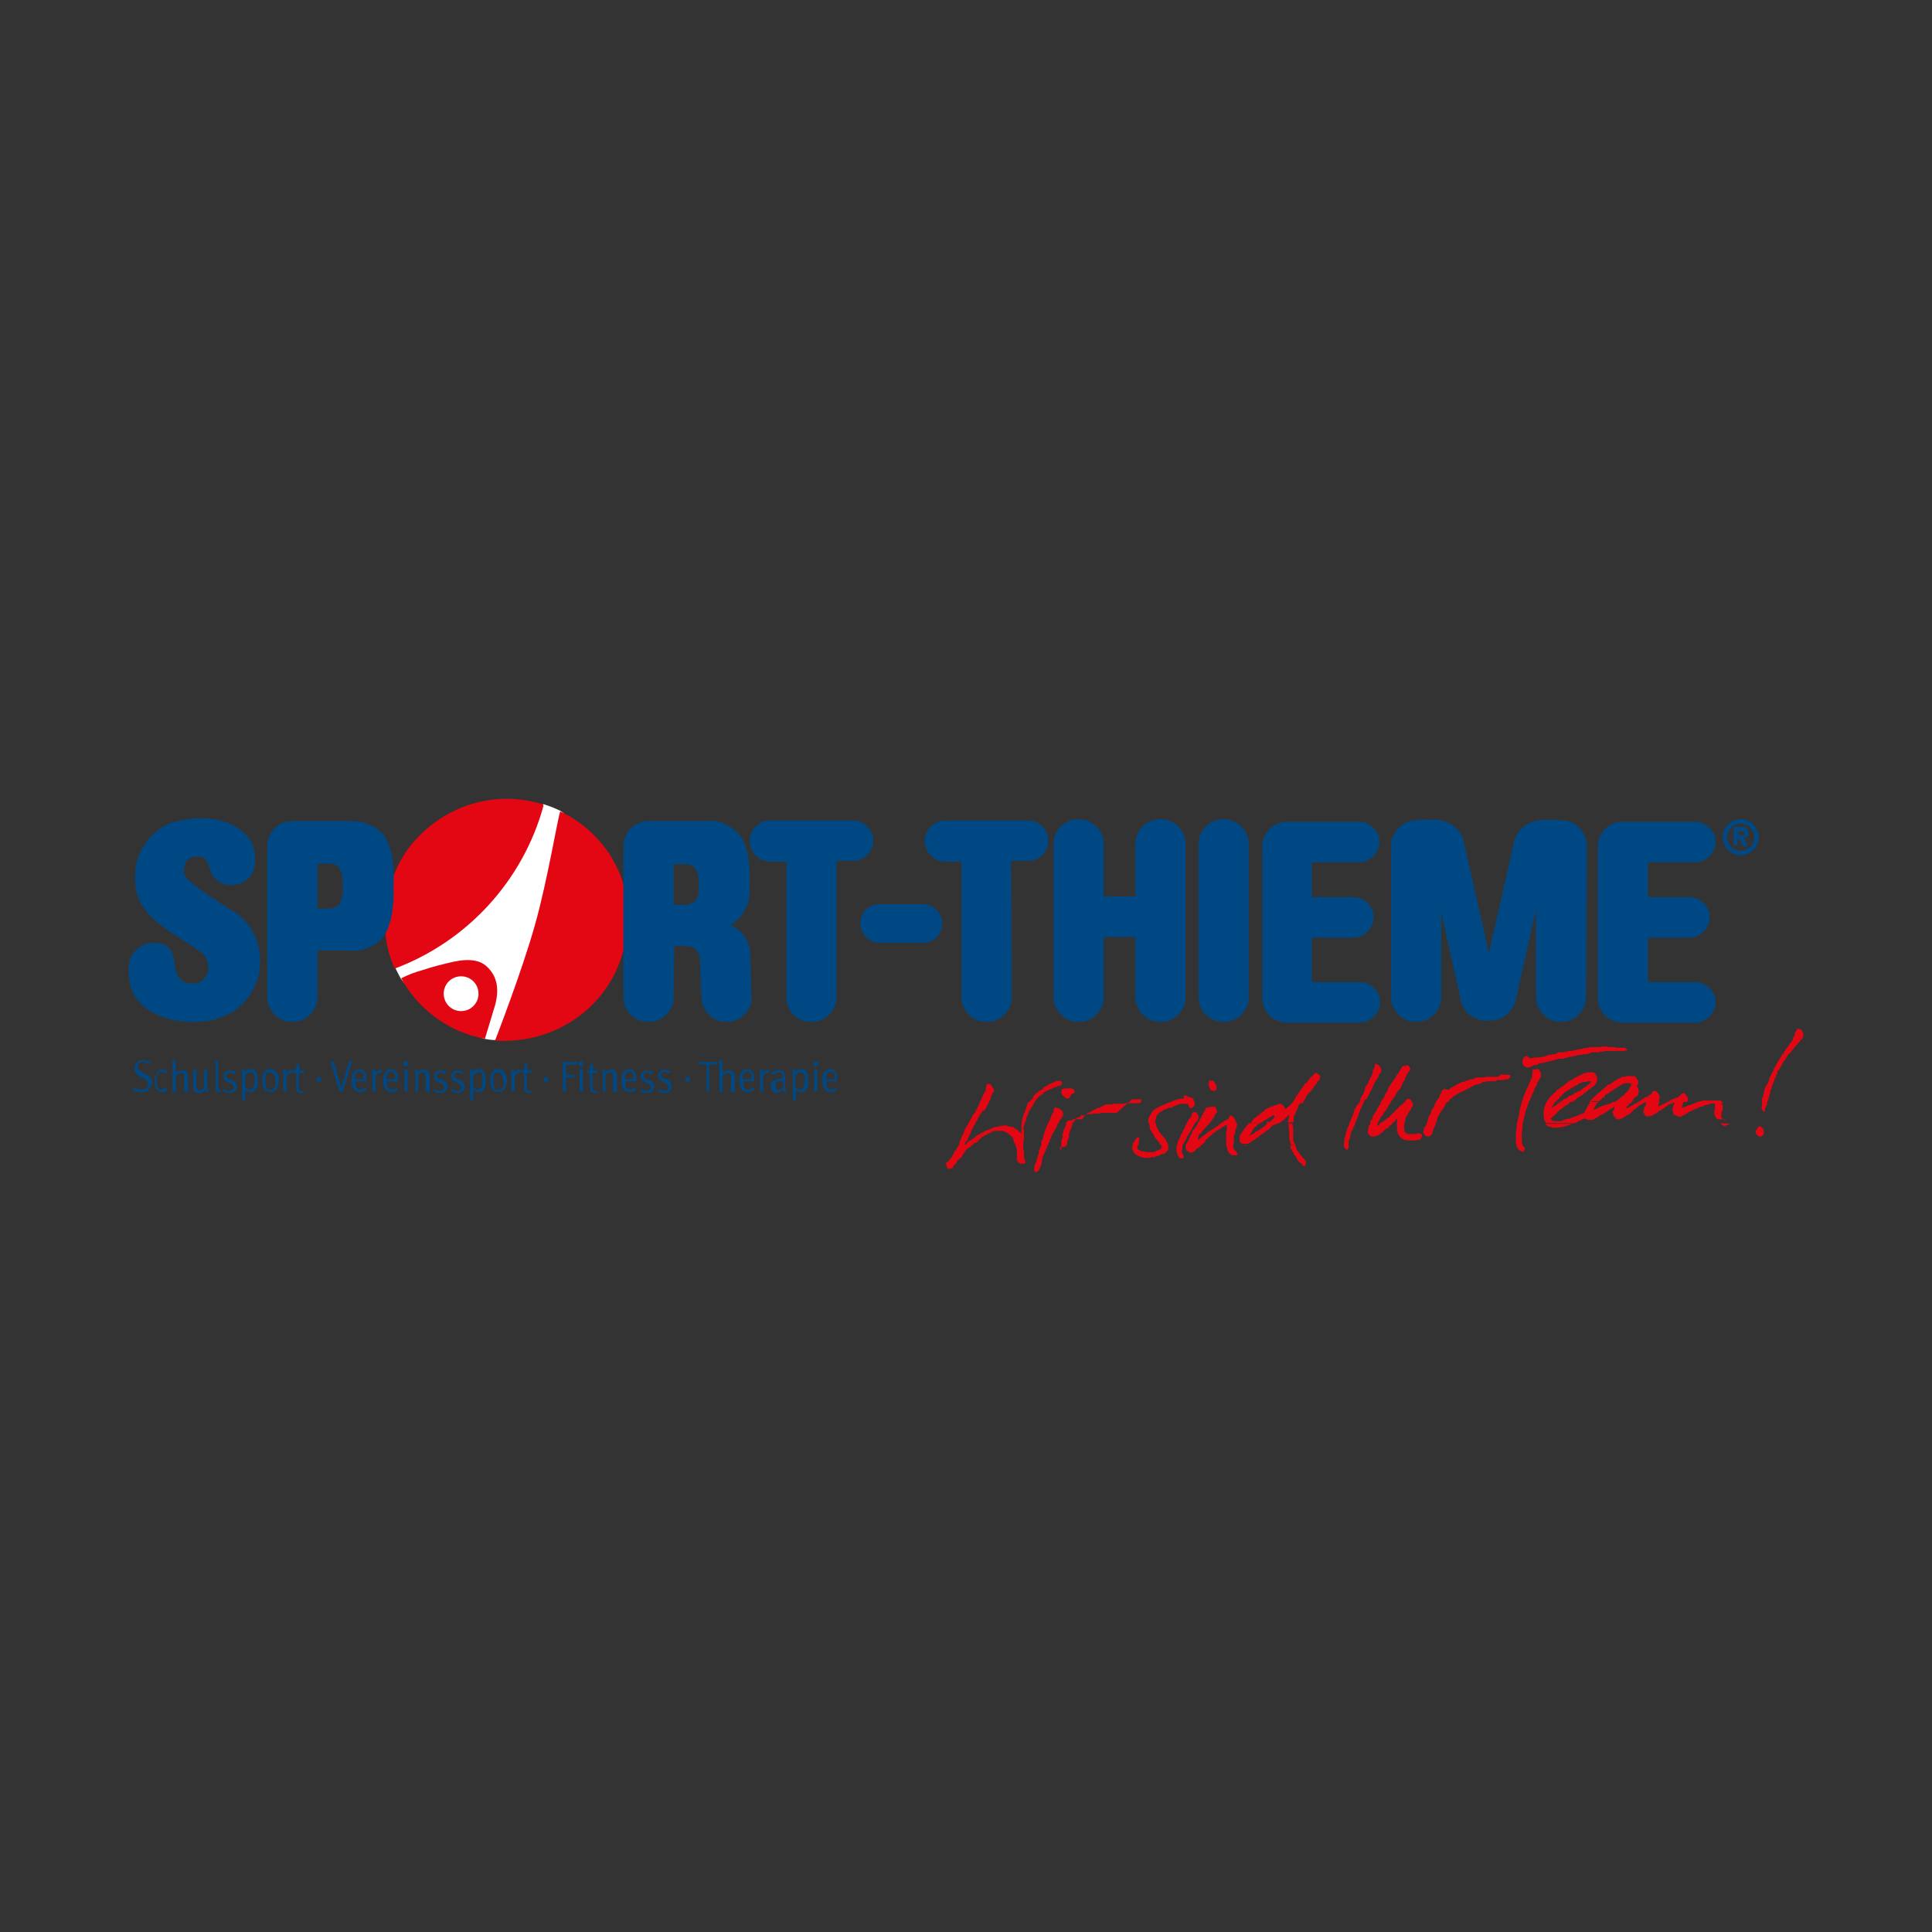<?xml version="1.0" encoding="UTF-8"?>
<svg xmlns="http://www.w3.org/2000/svg" xmlns:xlink="http://www.w3.org/1999/xlink" id="Layer_1" x="0px" y="0px" viewBox="0 0 300 300" style="enable-background:new 0 0 300 300;" xml:space="preserve">
  <rect x="0" y="0" width="300" height="300" fill="#333333" stroke="none"/>
  <style type="text/css">	.st0{fill:#FFFFFF;}	.st1{fill:#E30613;}	.st2{fill-rule:evenodd;clip-rule:evenodd;fill:#E30613;}	.st3{fill-rule:evenodd;clip-rule:evenodd;fill:#004884;}	.st4{fill:#004884;}</style>
  <g id="Sport_Thieme">	<g>		<path class="st0" d="M84.5,124.9c0.9,0.3,1.7,0.6,2.5,1c6,3.1,0.3,36-10.1,35.6c-0.6,0-1.2-0.1-1.7-0.2c-1.4-0.3-10.1-5.3-13-9.4   c-0.5-1-0.6-1.1-0.8-1.6C60.9,148.1,82.5,124.2,84.5,124.9"></path>		<path class="st1" d="M97.5,142.8c-0.2,6.5-3.2,12.3-8.9,15.9c-3.4,2.1-7.3,3.1-11.5,2.9h-0.2l0-0.1c0,0,4.2-10.8,6.2-18   c1.9-6.7,3.6-17,3.9-17.5C93.4,129,97.8,135.6,97.5,142.8"></path>		<path class="st1" d="M84.4,125.1c-3.2,11.7-11.9,21.1-23.1,25.3c-3-6.4-1.5-15.1,3.5-20.3c5-5.3,12.5-7.4,19.5-5.2h0L84.4,125.1z"></path>		<path class="st2" d="M68.9,154.3c0,1.5,1.2,2.7,2.7,2.7c1.5,0,2.7-1.2,2.7-2.7s-1.2-2.7-2.7-2.7C70.1,151.6,68.9,152.8,68.9,154.3    M75.3,161.3c-5.6-1-10.4-4.6-13-9.4c1.4-0.7,2.4-1,3.1-1.2c2.1-0.7,3.9-1.1,3.9-1.1c1.3-0.3,4.4-1.2,6.2,0.4s2,3.7,1.4,6   L75.3,161.3z"></path>		<path class="st3" d="M269.9,130.3h0.2l0.5,0.9c0.1,0.2,0.2,0.3,0.4,0.3s0.3-0.1,0.3-0.3c0,0,0-0.1,0-0.2l-0.6-0.9   c0.5,0,0.8-0.3,0.8-0.8c0-0.7-0.5-0.9-1.1-0.9h-0.9c-0.3,0-0.3,0.1-0.3,0.3v2.3c0,0.3,0.1,0.3,0.3,0.3s0.3-0.2,0.3-0.3V130.3z    M269.9,129.8v-0.7h0.6c0.3,0,0.4,0.1,0.4,0.3c0,0.3-0.2,0.3-0.4,0.3L269.9,129.8L269.9,129.8z M267.5,130c0,1.6,1.3,2.8,2.8,2.8   s2.8-1.3,2.8-2.8s-1.3-2.8-2.8-2.8S267.5,128.5,267.5,130 M268.2,130c0-1.2,1-2.1,2.1-2.1c1.2,0,2.1,1,2.1,2.1   c0,1.2-1,2.1-2.1,2.1C269.1,132.1,268.2,131.2,268.2,130"></path>		<path class="st4" d="M136.6,146.4c-1.6,0-3-1.3-3-3s1.3-3,3-3h6.7c1.6,0,3,1.3,3,3s-1.3,3-3,3H136.6z"></path>		<path class="st4" d="M193.9,154.8c0,2.2-1.8,3.9-3.9,3.9s-3.9-1.7-3.9-3.9l0-23.7c0-2.2,1.7-3.9,3.9-3.9s3.9,1.8,3.9,3.9V154.8z"></path>		<path class="st4" d="M129.9,154.8c0,2.2-1.8,3.9-3.9,3.9c-2.2,0-3.9-1.7-3.9-3.9v-21h-2.5c-1.7,0-3.2-1.4-3.2-3.2   c0-1.7,1.4-3.2,3.2-3.2h6.1h0.3h0.3h6.1c1.7,0,3.2,1.4,3.2,3.1c0,1.7-1.4,3.2-3.2,3.2h-2.5L129.9,154.8z"></path>		<path class="st4" d="M157.1,154.8c0,2.2-1.8,3.9-3.9,3.9s-3.9-1.7-3.9-3.9v-21h-2.5c-1.7,0-3.2-1.4-3.2-3.2c0-1.7,1.4-3.2,3.2-3.2   h6.1h0.3h0.3h6.1c1.7,0,3.2,1.4,3.2,3.1c0,1.7-1.4,3.2-3.2,3.2H157L157.1,154.8z"></path>		<path class="st4" d="M184.1,154.8c0,2.2-1.8,3.9-3.9,3.9s-3.9-1.7-3.9-3.9v-9.3h-4.9v9.3c0,2.2-1.8,3.9-3.9,3.9s-3.9-1.7-3.9-3.9   v-23.7c0-2.2,1.7-3.9,3.9-3.9s3.9,1.8,3.9,3.9v8.1h4.9v-8.1c0-2.2,1.7-3.9,3.9-3.9c2.2,0,3.9,1.8,3.9,3.9L184.1,154.8z"></path>		<path class="st4" d="M203.8,152.5h7.3c1.7,0,3.2,1.4,3.2,3.1c0,1.7-1.4,3.2-3.2,3.2h-11.2c-2.2,0-3.9-1.7-3.9-3.9l0-23.4   c0-2.2,1.7-3.9,3.9-3.9H211c1.7,0,3.2,1.4,3.2,3.1c0,1.7-1.4,3.2-3.2,3.2h-7.3v5.4h6.4c1.7,0,3.2,1.4,3.2,3.1   c0,1.7-1.4,3.2-3.2,3.2h-6.4V152.5z"></path>		<path class="st4" d="M246.3,154.8c0,2.2-1.8,3.9-3.9,3.9s-3.9-1.7-3.9-3.9v-13.5l-3,13.4c-0.1,0.6-0.2,0.9-0.4,1.4   c-0.6,1.1-1.2,1.7-2.3,2.1c-0.7,0.2-0.8,0.3-1.7,0.3s-1.1,0-1.7-0.3c-1.2-0.4-1.8-1-2.3-2.1c-0.3-0.5-0.3-0.9-0.4-1.4l-2.9-13   v13.1c0,2.2-1.8,3.9-3.9,3.9s-3.9-1.7-3.9-3.9l0-23.4c0-2,1.5-3.7,3.4-4c1.1-0.2,1.7-0.1,3-0.1c0.9,0,1.5,0,2.3,0.4   c1.1,0.5,1.8,1,2.3,2.1c0.3,0.5,0.3,0.9,0.4,1.4l3.8,16.8l3.8-16.8c0.1-0.6,0.2-0.9,0.4-1.4c0.6-1.1,1.2-1.6,2.3-2.1   c0.9-0.3,1.4-0.4,2.3-0.4c1.2,0,1.8,0,2.9,0.1c2,0.2,3.5,2,3.5,4L246.3,154.8z"></path>		<path class="st4" d="M255.9,152.5h7.3c1.7,0,3.2,1.4,3.2,3.1c0,1.7-1.4,3.2-3.2,3.2h-11.2c-2.2,0-3.9-1.7-3.9-3.9v-23.4   c0-2.2,1.7-3.9,3.9-3.9h11.2c1.7,0,3.2,1.4,3.2,3.1c0,1.7-1.4,3.2-3.2,3.2h-7.3v5.4h6.4c1.7,0,3.2,1.4,3.2,3.1   c0,1.7-1.4,3.2-3.2,3.2h-6.4L255.9,152.5z"></path>		<path class="st4" d="M49.3,134.1v7h2c0.4-0.1,0.7-0.2,1.1-0.4c1-0.7,0.8-3.1,0.8-3.1s0.2-2.3-0.8-3.1c-0.3-0.3-0.6-0.3-1.1-0.4   L49.3,134.1L49.3,134.1z M49.3,154.8c0,2.2-1.8,3.9-3.9,3.9s-3.9-1.7-3.9-3.9l0-23.4c0-2.2,1.7-3.9,3.9-3.9h8.5   c2.2,0,3.3,0.2,4.9,1.4c2.8,2,2.3,8.5,2.3,8.5v0.3c0,0,0.4,6.4-2.3,8.5c-1.6,1.2-2.9,1.6-4.9,1.4h-4.6V154.8z"></path>		<path class="st4" d="M38.9,130.5c0.9,1.6,1.1,4.1-0.1,5.7c-1,1-2.2,1.4-3.6,1.2c-0.9-0.2-1.8-0.8-2.3-1.6c-0.5-1-0.5-2.7-2-2.8   c-1-0.1-1.8,0.3-2.2,1.2c-0.3,0.8-0.1,1.9,0.5,2.4c0.2,0.1,1,0.9,1.6,1.3c2.3,1.7,5.9,3.9,5.9,3.9c3.1,2.3,4.2,5.8,3.5,9.5   c-0.6,2.8-2.9,5.7-5.5,6.5c0,0-0.8,0.3-1.3,0.5c-0.7,0.2-1.1,0.3-1.8,0.3c-0.8,0.1-1.2,0.1-2,0.1c-1,0-2.6-0.3-2.6-0.3   c-2.9-0.6-5.7-2.1-6.7-5.1c-0.4-2-0.8-4.6,1.1-6c0.9-0.9,2.2-1,3.4-0.8c3.8,0.6,0.8,5.9,4.8,6.2c1.1,0.2,2-0.4,2.5-1.3   c0.5-1,0.2-2.3-0.4-3.1c-4-3.4-11.1-5.5-10.7-12.1c-0.2-3.5,2.1-6.9,5.2-8.3C30.3,126.5,36.1,126.5,38.9,130.5"></path>		<path class="st4" d="M104.6,134.2v6.3h2c0.4,0,0.7-0.2,1.1-0.4c1-0.7,0.8-2.4,0.8-2.4s0.2-2.4-0.8-3.1c-0.3-0.3-0.6-0.3-1.1-0.4   L104.6,134.2L104.6,134.2z M104.6,154.8c0,2.2-1.8,3.9-3.9,3.9c-2.2,0-3.9-1.7-3.9-3.9l0-23.4c0-2.2,1.7-3.9,3.9-3.9h8.5   c2-0.2,3.3,0.2,4.9,1.4c2.8,2,2.3,8.5,2.3,8.5v0.3c0,0,0.4,3.4-2.3,5.5c-0.2,0.2-0.4,0.3-0.7,0.4c0.6,0.3,1,0.5,1.5,1   c1.1,1.1,1.6,2.2,1.6,3.8l0.2,6.4c0.1,2.2-1.8,3.9-3.9,3.9c-2.2,0-3.8-1.8-3.9-3.9l-0.2-5.5c0-1-0.3-1.6-1.1-2.2   c-0.4-0.3-2.2-0.2-2.9-0.2L104.6,154.8z"></path>		<path class="st2" d="M193.9,177.8c-0.2,0-0.5,0.1-0.5,0.1c-0.1,0-0.2,0-0.3-0.1c0,0,0,0,0,0L193.9,177.8z M201.1,177.8   C201.1,177.8,201.1,177.9,201.1,177.8c0.1,0.1,0.1,0.3,0.1,0.4c0,0,0.1,0,0.1,0.1c0,0.1,0.1,0.2,0.1,0.3c0.1,0.1,0.2,0.3,0.3,0.4   c0,0,0,0,0.1,0c0,0.1,0,0.2,0,0.2c0.1,0.1,0.4,0.3,0.5,0.6c0,0,0.1,0.1,0.2,0.1c0,0.1,0.3,0.4,0.3,0.6c0,0.2-0.2,0.5-0.2,0.6   c0,0,0,0-0.1,0c-0.3,0,0-0.2-0.3-0.2c0-0.1-0.1-0.2-0.2-0.3c-0.2-0.1-0.5-0.3-0.5-0.6c0,0-0.1,0-0.1,0c-0.1-0.3-0.3-0.6-0.5-0.8   c0-0.1,0-0.3-0.2-0.3c0-0.1-0.1-0.3-0.1-0.4c0,0-0.1-0.1-0.2-0.2c0,0,0-0.1,0-0.2c0,0,0,0,0,0s0,0,0,0c0-0.1-0.1-0.1-0.1-0.2   L201.1,177.8z"></path>		<path class="st2" d="M196.8,174.5c0,0-0.1,0.1-0.2,0.1c-0.1,0.1-0.2,0.3-0.3,0.3c-0.3,0.2-0.6,0.5-1,0.7c-0.1,0.1-0.3,0.1-0.4,0.2   c0,0-0.1,0.1-0.2,0.2c-0.1,0.1-0.5,0.2-0.6,0.3h-0.1v-0.1c0,0,0.1,0,0.1,0c0.2-0.3,0.4-0.6,0.5-0.9c0.1-0.1,0.2-0.2,0.3-0.3   c0.3-0.1,0.3-0.5,0.7-0.5c0,0,0-0.1,0-0.1H194c0,0-0.1,0.1-0.2,0.1c0,0.1,0,0.2-0.1,0.2c0,0.1-0.2,0.2-0.2,0.2   c-0.1,0.2-0.2,0.3-0.4,0.5c0,0,0,0.1,0,0.1c0,0.1-0.1,0.1-0.2,0.2c0,0,0,0.2,0,0.2c0,0-0.1,0-0.2,0.1c-0.1,0.2-0.2,0.4-0.2,0.5   s0,0,0,0.1l0,0c0,0,0,0.1,0,0.2c0,0.1,0,0.1,0,0.2c0,0,0,0,0,0s0,0.1,0,0.2c0,0.1,0,0.1,0,0.1c0.1,0.1,0.3,0.2,0.3,0.2   c0,0,0,0.1,0.1,0.1h0.8c0,0,0.1,0,0.1,0c0.2-0.1,0.3-0.2,0.5-0.3c0.1,0,0.2-0.3,0.4-0.2c0,0,0-0.1,0-0.1h0.1c0,0,0,0,0.1,0   c0-0.1,0.2-0.3,0.2-0.3c0,0,0,0,0.1,0c0.3-0.2,0.5-0.4,0.7-0.6c0,0,0.1,0,0.2,0c0-0.1,0.2-0.3,0.3-0.3c0.1-0.1,0.3-0.3,0.4-0.3   c0.1,0,0.2-0.1,0.2-0.1c0-0.1,0.1-0.1,0.2-0.2c0.1-0.2,0.3-0.3,0.5-0.5c0.1,0,0.3-0.1,0.4-0.1c0.1,0,0.1-0.1,0.2-0.1   c0.1-0.1,0.1-0.2,0.2-0.3h-1.8V174.5z M200.7,174.5C200.7,174.5,200.7,174.5,200.7,174.5c0,0.1,0,0.1,0,0.2c0,0.1,0.1,0.2,0.1,0.3   c0,0.1,0,0.2,0,0.2v1.6c0,0.1,0,0,0,0c0,0.2,0,0.3,0.1,0.5c0,0.2,0.2,0.3,0.3,0.5h-0.8c0,0,0,0,0,0c0-0.1,0,0,0.1-0.1   c0,0,0-0.1-0.1-0.1c0,0,0,0,0-0.1c0,0-0.1-0.2-0.1-0.3s0,0,0-0.1c0-0.1,0-0.1-0.1-0.2v-0.5c0-0.1,0,0,0,0c0,0,0,0,0-0.1   c0-0.1,0,0,0-0.1c0,0,0-0.1,0-0.2s0-0.1,0-0.2c0-0.1,0,0,0-0.1s0,0,0,0c0,0,0-0.3-0.1-0.4c0.1-0.1,0-0.2,0-0.2s0-0.2,0-0.2   c0,0,0,0,0-0.5L200.7,174.5L200.7,174.5z M244.4,174.5c-0.2,0-0.3,0-0.5,0.1c-0.3,0.1-0.6,0.2-0.9,0.3c-0.3,0.1-1.1,0.2-1.2,0.2   s-0.2,0-0.3,0c-0.1,0-0.1,0-0.2,0s-0.6-0.1-0.9-0.2c-0.1,0-0.3-0.3-0.4-0.3c0,0,0,0-0.1-0.1L244.4,174.5L244.4,174.5z    M268.6,174.5c0,0,0,0.1-0.1,0.1c0,0,0,0-0.1,0c-0.2,0.1-0.4,0.1-0.6,0.3c-0.1-0.1-0.2-0.1-0.3-0.2c-0.1,0-0.3-0.2-0.4-0.3   c0,0,0,0,0,0L268.6,174.5z"></path>		<path class="st2" d="M202.1,171.2C202.1,171.2,202,171.3,202.1,171.2c-0.1,0.1-0.1,0.1-0.2,0.1c0,0.1-0.2,0.3-0.3,0.4   c0,0.1-0.1,0.3-0.1,0.5c0,0-0.3,0.4-0.3,0.5c0,0.1,0,0,0,0.1v0.1c-0.2,0-0.1,0.3-0.2,0.3c0,0,0,0.1-0.1,0.1c0,0,0,0.1,0,0.2   c0,0,0,0,0,0s0,0,0,0c0,0.1,0,0,0,0v0.5c-0.1,0.1-0.1,0.2-0.1,0.3H200c0,0,0-0.1,0-0.2c0-0.3,0.2-0.7,0.2-0.8c0-0.1,0,0,0,0   c0,0,0,0,0-0.1v-0.1c0,0,0,0,0,0c-0.1,0-0.2,0.2-0.3,0.3c-0.1,0-0.2,0.1-0.3,0.2c0,0.4-0.5,0.2-0.6,0.6c0,0-0.1,0-0.2,0   c0,0,0,0.1,0,0.1c0,0-0.1,0.1-0.1,0.1l0,0h-1.8c0.1,0,0.2-0.1,0.3-0.2c0.2-0.2,0.6-0.5,0.7-0.8c0,0,0,0,0,0v-0.2h-0.3   c0,0.1-0.1,0-0.1,0.1c0,0,0,0.1,0,0.1c-0.1,0-0.2,0-0.3,0c0,0.1-0.1,0.1-0.1,0.2c0,0-0.1,0-0.1,0c-0.2,0.1-0.4,0.3-0.7,0.4   c-0.1,0-0.1,0.2-0.2,0.2c-0.1,0-0.2,0.1-0.3,0.1c0,0,0,0,0,0.1h-1.6c0.2-0.2,0.3-0.5,0.5-0.7c0.1-0.1,0.4-0.2,0.5-0.4   c0.2-0.1,0.4-0.2,0.5-0.4c0.2-0.1,0.3-0.2,0.4-0.3c0.1-0.1,0.3-0.1,0.3-0.3c0.1,0,0.2-0.1,0.3-0.1c0,0,0.1-0.1,0.2-0.2   c0.2,0,0.3-0.1,0.4-0.1c0,0,0,0,0.1-0.1c0.1,0,0.2,0,0.3,0c0.1-0.1,0.2-0.1,0.3-0.2c0.1,0,0.3,0,0.3-0.1h0.1c0.1,0,0,0,0,0   c0.1,0,0.2-0.1,0.3-0.1c0.1,0,0,0,0.1,0c0.1,0,0,0,0.1,0c0.1,0,0.1,0.1,0.2,0.1c0,0.1,0.2,0.2,0.3,0.3c0.1,0.1,0,0.3,0.2,0.4h0.1   c0-0.1,0.1-0.1,0.2-0.2c0,0,0-0.1,0-0.1c0.3,0,0.4-0.3,0.5-0.4c0.1-0.1,0.2-0.2,0.3-0.3c0,0,0-0.1,0.1-0.1L202.1,171.2z    M242.2,171.2C242.2,171.2,242.1,171.2,242.2,171.2c-0.3,0.1-0.4,0.3-0.6,0.4c0,0,0,0,0,0.1c-0.2,0-0.4,0.1-0.6,0.3v-0.2   c0.2-0.1,0.2-0.3,0.3-0.6h-1.2c-0.1,0.2-0.1,0.3-0.2,0.5c-0.1,0.2-0.1,0.4-0.1,0.5c0,0.1-0.1,0.1-0.1,0.2v0.4c0,0.1,0,0,0,0   c0,0.1,0,0,0,0v0.5c0.1,0.1,0,0.4,0.1,0.6c0,0.2,0.2,0.3,0.3,0.5h4.3c0,0,0.1,0,0.1,0c0.1,0,0.2-0.1,0.3-0.1   c0.1,0,0.2-0.2,0.3-0.2s0,0,0,0c0.1,0,0.3-0.1,0.5-0.2c0,0,0-0.1,0-0.1c0,0,0,0,0.1,0c0.1,0,0.2-0.1,0.4-0.1c0.2,0,0.2,0,0.4,0.2   h0.7c0-0.1,0.3,0,0.3-0.1c0.1,0,0.2-0.1,0.2-0.2c0,0,0.2,0,0.2,0c0.1,0,0.2-0.1,0.2-0.2c0,0,0.1,0,0.1,0c0.2-0.2,0.3-0.3,0.6-0.3   c0-0.2,0.2-0.1,0.3-0.2c0.1-0.1,0.3-0.2,0.4-0.3c0.2-0.1,0.3-0.2,0.4-0.3c0,0,0.2-0.1,0.3-0.1c0,0,0-0.1,0-0.1   c0.4,0,0.3-0.3,0.5-0.3c0.1,0,0,0,0,0v0.1c-0.1,0.1,0,0.6-0.3,0.6v0.2c0,0.1,0.1,0.2,0.1,0.2c0,0.1,0,0.1,0,0.2   c0,0.1,0.3,0.5,0.4,0.5c0,0,0,0,0,0.1c0,0,0,0,0.1,0c0.1,0,0,0,0,0v0.1c0,0,0,0,0.1,0c0.1,0,0,0,0,0h0.5c0-0.2,0.3-0.1,0.3-0.1   c0.3-0.3,0.7-0.5,1.1-0.7c0.2-0.2,0.4-0.3,0.6-0.6c0,0,0.1,0,0.1,0c0.1-0.2,0.3-0.2,0.4-0.3c0-0.1,0.1-0.1,0.1-0.2c0,0,0,0,0.1,0   c0.1-0.2,0.3-0.3,0.6-0.4c0.2-0.1,0.3-0.3,0.5-0.3c0-0.1,0-0.1,0.1-0.1c0.1,0,0.1,0,0.1,0v0.2c0,0.1,0,0,0,0.1c0,0.1,0,0,0,0.1   c0,0.1-0.3,0.4-0.3,0.5s0,0,0,0.1s0,0,0,0.1s0,0,0,0c0,0.1,0,0.1-0.1,0.2v0.4c0.1,0,0.1,0.1,0.1,0.2c0.2,0.2,0.3,0.3,0.5,0.4   c0.2-0.1,0.3-0.1,0.6-0.1c0.1-0.1,0.2-0.1,0.4-0.2c0-0.2,0.3-0.1,0.3-0.1c0-0.2,0.3-0.2,0.3-0.3c0.1,0,0.1-0.2,0.2-0.2   c0.1,0,0.2-0.1,0.3-0.1c0.2-0.1,0.3-0.3,0.5-0.3c0,0,0.1-0.1,0.1-0.2c0.2,0,0.3-0.2,0.5-0.2c0-0.1,0-0.1,0-0.2   c0.3,0,0.3-0.1,0.5-0.1c0,0,0.4-0.2,0.5-0.2s0,0,0,0c0,0,0,0,0,0.1s-0.1,0.3-0.2,0.4c0,0.1,0,0.2,0,0.3c0,0-0.1,0.1-0.1,0.1   c0,0.1,0,0.1,0,0.2c0,0.1,0,0.1,0,0.1c0.1,0.1,0.1,0.3,0.1,0.4c0,0,0,0,0,0c0,0.1,0,0,0,0s0,0.1,0.1,0.2c0.2,0.3,0.7,0.3,1,0.5   c0-0.1,0-0.1,0.1-0.1c0,0,0,0,0.1,0c0.1-0.2,0.5-0.3,0.7-0.4c0.1-0.1,0.3-0.2,0.4-0.3c0.3-0.1,0.4-0.2,0.7-0.3   c0-0.2,0.3-0.1,0.4-0.2c0.1,0,0.2-0.1,0.3-0.1c0,0,0-0.1,0-0.1h0.1c0,0,0,0,0.1,0c0-0.1,0-0.1,0.1-0.1c0.1,0,0.3-0.1,0.5-0.1   c0.1,0,0.2-0.1,0.3-0.2c0.2,0,0.3,0,0.5-0.1c0.2,0,0.5-0.2,0.6-0.2s0.1,0,0.1,0c0,0,0,0,0.1,0s0.2,0,0.3,0.1v0.5c0,0.1,0,0,0,0   s0,0,0,0.1c0,0.1,0,0,0,0.1c0,0.1,0,0.3-0.1,0.4c0,0,0,0,0,0v0.5c0,0.2,0.2,0.3,0.2,0.5c0.1,0.1,0.2,0.2,0.2,0.3h1.3v0V174   c-0.2-0.1-0.3-0.4-0.5-0.3c0-0.1-0.1-0.1-0.1-0.2c0-0.4,0-0.5,0-0.6c0-0.1,0-0.2,0.1-0.3c0-0.1,0.1-0.2,0.1-0.3s0,0,0-0.1v-0.5   c0-0.1-0.3-0.3-0.2-0.5c-0.2,0-0.2-0.2-0.3-0.3h-2.4c-0.1,0-0.2,0-0.3,0c0,0-0.1,0.1-0.1,0.1c0,0,0,0,0,0c-0.1,0,0,0,0,0   c-0.1,0-0.2,0-0.3,0c0,0-0.1,0.1-0.1,0.1c-0.2,0-0.3,0-0.4,0.1c-0.3,0.1-0.7,0.3-1,0.4c0,0-0.2,0-0.2,0c-0.2,0.1-0.4,0.3-0.6,0.3   c0,0,0,0,0,0c-0.1,0,0,0,0,0h-0.1c0,0.1-0.1,0.1-0.2,0.1c-0.1,0-0.1,0-0.1,0v-0.3c0-0.1,0.1-0.1,0.1-0.2c0-0.1,0.1-0.3,0.1-0.4   c0,0,0,0,0,0v0H259c-0.1,0-0.2,0.1-0.3,0.1c-0.4,0.3-0.8,0.4-1.2,0.6v-0.2c0-0.2,0.2-0.3,0.2-0.4c0,0,0-0.1,0-0.1h-3.3   c-0.1,0-0.1,0.1-0.2,0.2c0,0-0.1,0-0.2,0c0,0.1-0.1,0.1-0.2,0.1c-0.1,0-0.1,0.1-0.2,0.2c-0.1,0-0.2,0.1-0.3,0.1c0,0,0,0.1,0,0.1   s-0.1,0-0.2,0c-0.1,0.1-0.2,0.2-0.2,0.2c0,0-0.1,0-0.1,0c0,0-0.1,0.1-0.2,0.1c-0.1,0-0.1,0-0.1,0v-0.1c0,0,0.1,0,0.1,0   c0-0.1,0-0.3,0.2-0.3c0.1-0.2,0.3-0.4,0.4-0.6c0,0,0.1,0,0.1,0h-2.8c-0.2,0.1-0.4,0.2-0.5,0.3c-0.3,0-0.6,0.2-0.9,0.2   c0,0,0,0-0.1,0.1c-0.1,0-0.1,0-0.2,0c-0.1,0-0.2,0.2-0.3,0.2c-0.3,0-0.4,0.2-0.6,0.3c-0.1,0-0.2,0.1-0.3,0.1h-0.1c0,0,0,0,0-0.1   c0.1-0.3,0.3-0.6,0.4-0.8c0.1,0,0.1-0.1,0.2-0.2c0,0,0.1,0,0.1-0.1h-1.3c0,0,0,0.1-0.1,0.2c0,0,0,0.1,0,0.1c0,0.1-0.1,0.1-0.2,0.2   c0,0.1-0.1,0.2-0.2,0.3c0,0,0,0.2,0,0.2c0,0.1-0.1,0.2-0.2,0.2c0,0.2-0.1,0.3-0.2,0.5c-0.3,0.1-0.7,0.3-1,0.4c0,0-0.1,0.1-0.1,0.1   c0,0-0.2,0-0.2,0c-0.2,0.1-0.4,0.2-0.6,0.2c0,0-0.1,0.1-0.1,0.1c0,0,0,0,0,0c-0.1,0-0.1,0.1-0.2,0.1c-0.2,0-0.4,0-0.6,0.1   c-0.1,0-0.3,0.1-0.3,0.1c-0.1,0-0.1,0-0.1,0c-0.1,0-0.3,0.2-0.3,0.2h-1.1c-0.1,0,0,0,0,0c-0.1,0-0.3-0.1-0.4-0.1   c0-0.1-0.2-0.2-0.2-0.3s0,0,0-0.1h0.2c0-0.1,0-0.3,0.3-0.3c0-0.1,0-0.1,0.1-0.1c0,0,0.1-0.1,0.1-0.2c0.1,0,0.2-0.1,0.3-0.2   c0,0,0-0.1,0.1-0.2c0.1-0.1,0.3-0.2,0.4-0.3c0.2-0.1,0.3-0.2,0.4-0.3c0.1-0.2,0.3-0.2,0.4-0.3c0.3-0.2,0.6-0.3,0.7-0.6   c0.1,0,0.3-0.1,0.5-0.2L242.2,171.2z"></path>		<path class="st2" d="M200.8,171.2c0-0.2,0.1-0.3,0.2-0.4c0-0.3,0.3-0.4,0.3-0.7c0,0,0.1,0,0.1,0c0.3-0.5,0.6-0.9,0.9-1.3   c0.1-0.1,0.2-0.3,0.3-0.5c0-0.1,0.2-0.1,0.3-0.2c0.1-0.1,0.2-0.2,0.2-0.3c0.1-0.1,0.3-0.2,0.3-0.3c0,0,0,0,0-0.1   c0.1-0.1,0.2-0.2,0.3-0.3c0,0,0,0,0.1,0c0.1,0,0.1-0.1,0.1-0.2c0.3-0.1,0.2-0.3,0.5-0.3c0.2,0,0.3,0.2,0.3,0.3c0,0,0.1,0,0.2,0   c0,0,0,0.1,0.1,0.2v0.1c0,0.1,0,0,0,0s0,0,0,0.1s-0.1,0.2-0.1,0.4c-0.1,0.1-0.2,0.1-0.3,0.2c0,0,0,0.1-0.1,0.2   c-0.1,0.3-0.4,0.4-0.5,0.7c0,0,0,0.1,0,0.1c-0.3,0.2-0.4,0.5-0.6,0.7c-0.1,0.1-0.3,0.2-0.3,0.3c-0.2,0.2-0.3,0.4-0.4,0.7   c0,0-0.1,0.1-0.1,0.1c0,0.1-0.1,0.2-0.2,0.3c0,0,0,0.2-0.1,0.3L200.8,171.2L200.8,171.2z M240.1,171.2   C240.1,171.2,240.2,171.1,240.1,171.2c0.1-0.2,0.2-0.3,0.3-0.4c0,0,0-0.1,0.1-0.2c0,0,0.1-0.1,0.2-0.2c0,0,0-0.1,0-0.1   c0.3-0.2,0.6-0.6,0.9-0.8c0,0,0.1-0.1,0.1-0.2c0.2-0.1,0.3-0.2,0.5-0.3c0,0,0.1-0.1,0.2-0.2c0.2-0.1,0.4-0.2,0.5-0.3   c0,0,0,0,0-0.1c0,0,0,0,0.1,0c0.2-0.2,0.6-0.4,0.7-0.6c0,0,0.1,0,0.2,0c0,0,0-0.1,0-0.1c0.3,0,0.5-0.1,0.5-0.3   c0.2,0,0.4-0.1,0.6-0.3c0.1,0,0.2-0.1,0.3-0.1c0,0,0,0,0.1-0.1c0.2,0,0.3-0.1,0.4-0.2c0,0,0,0,0.1,0c0.1,0,0.7-0.2,0.7-0.2   c0.1,0,0.2,0,0.2,0l0,0c0.1,0,0,0,0.1,0h0.4c0.1,0,0,0,0,0c0.1,0,0,0,0,0c0.1,0,0,0,0,0c0.3-0.1,0.7,0.6,0.7,0.9   c0,0.1,0,0.1,0,0.1c0,0.1,0,0.2,0,0.3c0,0.2-0.2,0.4-0.3,0.6c0,0.1-0.1,0.1-0.2,0.2c0,0-0.1,0.1-0.2,0.2c-0.2,0-0.3,0.2-0.3,0.3   c-0.2,0-0.3,0.1-0.4,0.1c0,0,0,0.1,0,0.2c-0.2,0-0.3,0.1-0.3,0.2c0,0-0.1,0-0.1,0c0,0.1-0.3,0.2-0.3,0.2c0,0,0,0.1-0.1,0.2   c-0.3,0.1-0.5,0.3-0.7,0.4c-0.1,0-0.3,0.1-0.3,0.3c0,0,0,0-0.1,0c0,0-0.1,0.1-0.2,0.2c0,0-0.1,0-0.1,0c0,0.1-0.1,0.1-0.2,0.2h-2.1   c0,0,0.1-0.1,0.2-0.1c0,0,0.1,0,0.1,0c0.3-0.2,0.6-0.4,0.9-0.5c0.1-0.1,0.3-0.2,0.3-0.3c0.1-0.1,0.3,0,0.4-0.1   c0.2-0.1,0.4-0.2,0.5-0.4c0,0,0.2,0,0.2,0c0.1,0,0.1-0.1,0.2-0.1c0,0,0-0.1,0-0.1c0.1,0,0.3-0.1,0.4-0.1c0.1,0,0.1-0.1,0.2-0.2   c0.1,0,0.2,0,0.2-0.1c0.2-0.2,0.3-0.2,0.6-0.4c0,0,0.1-0.1,0.1-0.2c0,0,0.1,0,0.1,0c0.1-0.1,0.2-0.1,0.3-0.2   c0.2-0.1,0.2-0.3,0.3-0.4l0,0h-0.7c0,0.1-0.1,0.1-0.2,0.1h-0.4c-0.2,0.1-0.4,0.2-0.4,0.2c-0.1,0-0.1,0-0.1,0   c-0.2,0.1-0.5,0.4-0.6,0.4c-0.1,0,0,0-0.1,0c-0.2,0-0.1,0.1-0.3,0.2c0,0,0,0.1,0,0.1c-0.1,0-0.2,0-0.3,0c-0.1,0.1-0.2,0.3-0.3,0.3   c0,0,0,0-0.1,0c0,0-0.3,0.2-0.4,0.3c0.1,0,0.1,0,0.1,0l-0.1,0c0,0,0,0-0.1,0c-0.1,0.1-0.2,0.2-0.3,0.3c0.1,0,0.1,0,0.1,0   c-0.1,0-0.2,0.1-0.3,0.1c0,0,0,0,0,0h0c0,0-0.1,0.4-0.3,0.4c-0.1,0-0.1,0-0.1,0c0,0.1-0.1,0.3-0.1,0.3c-0.2,0-0.3,0.2-0.3,0.3   c0,0-0.1,0-0.1,0c0,0.1-0.2,0.2-0.3,0.3c-0.1,0.1-0.2,0.3-0.2,0.3c0,0,0,0-0.1,0l0,0L240.1,171.2z M246.8,171.2   c0-0.1,0.1-0.2,0.2-0.3c0.3-0.4,0.8-0.8,1.2-1.2c0,0,0,0,0.1,0c0.1-0.1,0.2-0.2,0.3-0.3c0.1-0.1,0.3-0.2,0.3-0.3   c0.2-0.1,0.3-0.3,0.5-0.3c0-0.1,0.1-0.2,0.2-0.3c0.2-0.1,0.3-0.1,0.5-0.2c0,0,0.1-0.1,0.2-0.2c0,0,0.1,0,0.2-0.1   c0.1-0.1,0.3-0.2,0.4-0.3c0,0,0.1,0,0.2,0c0,0,0-0.1,0.1-0.2c0.3,0,0.5-0.2,0.7-0.3c0,0,0.1,0,0.2,0c0.1,0,0.3,0,0.3-0.1h0.6   c0,0,0-0.1,0.1-0.1c0.1,0,0,0,0.1,0.1h0.5c0.1,0,0.2,0.1,0.3,0.1c0,0,0,0.1,0.1,0.1c0,0.1,0,0.2,0,0.2c0,0,0.1,0.1,0.2,0.2   c0.1,0.1,0.1,0.4,0.1,0.5c0,0.1-0.2,0.4-0.2,0.5s0.1,0.2,0.2,0.3c0,0.1,0,0.3,0.1,0.4c-0.1,0.2-0.1,0.3-0.1,0.6c0,0-0.1,0-0.1,0   c0,0,0,0.1,0,0.1c-0.2,0.2-0.6,0.3-0.7,0.7c-0.1,0-0.1,0.1-0.1,0.2c-0.2,0-0.1,0.2-0.2,0.3l0,0h-2.8c0.1,0,0.2-0.1,0.3-0.2   c0.1,0,0.1-0.2,0.2-0.2c0.1,0,0.2,0,0.2-0.1c0.1-0.1,0.3-0.2,0.4-0.3c0,0,0.1-0.1,0.1-0.2c0.1,0,0.4-0.2,0.5-0.3   c0.1-0.2,0.3-0.3,0.4-0.5c0,0,0.1,0,0.2,0c0-0.1,0-0.1,0-0.2c0-0.1,0.1-0.1,0.2-0.2c0-0.3,0.2-0.3,0.3-0.6c0,0,0,0,0-0.1s0,0,0,0   v-0.2c-0.1,0-0.1,0-0.2,0c-0.1,0-0.1,0-0.2,0s0,0-0.1,0h-0.4c-0.1,0,0,0,0,0s0,0,0,0c-0.1,0-0.2,0.1-0.4,0.1c0,0-0.1,0.1-0.1,0.1   c-0.2,0-0.4,0.3-0.6,0.3c0,0,0,0.1,0,0.1c-0.1,0-0.2,0-0.3,0.1c0,0-0.1,0.1-0.1,0.1c0,0-0.1,0-0.1,0c-0.2,0.2-0.3,0.4-0.7,0.4v0.1   c0,0,0,0,0,0c-0.2,0.1-0.6,0.5-0.6,0.5c-0.1,0,0,0,0,0c0,0,0,0,0-0.1v-0.1c-0.2,0.1-0.1,0.2-0.3,0.3c0,0,0,0,0,0.1   c0,0.1-0.2,0.3-0.3,0.3c0,0-0.1,0-0.2,0c0.1,0.2-0.1,0.3-0.2,0.3c0,0,0,0-0.1,0c0,0.1,0,0.1,0,0.2h-1.3V171.2z M254.2,171.2   c0,0,0.1-0.1,0.2-0.1c0.2-0.1,0.3-0.2,0.5-0.3c0,0,0.1-0.1,0.2-0.2c0,0,0.1,0,0.1,0c0.1-0.1,0.1-0.2,0.3-0.2c0,0,0.2-0.1,0.3-0.1   c0.2-0.2,0.4-0.3,0.6-0.4c0.1-0.2,0.2-0.3,0.3-0.5h0.3c0.1,0,0,0,0,0c0.1,0,0,0,0.1,0c0.1,0,0.1,0.1,0.2,0.2c0,0,0.1,0.1,0.2,0.2   c0.1,0.2,0.2,0.4,0.2,0.5c0,0.1,0,0,0,0c0,0.1,0,0,0,0.1c0,0.1,0,0,0,0.1s0,0,0,0c0,0.1,0,0,0,0c0,0.2-0.1,0.3-0.1,0.5   c0,0,0,0.1,0,0.1L254.2,171.2z M258.8,171.2c0.1-0.1,0.3-0.1,0.4-0.2c0,0,0.1-0.1,0.2-0.2c0.3-0.1,0.5-0.1,0.7-0.3   c0.2,0,0.3-0.1,0.5-0.1c0,0,0-0.1,0.1-0.2c0.1,0,0.3,0,0.3-0.3c0.1-0.1,0.3-0.1,0.4-0.2c0,0,0.1,0,0.2,0.1   c0.1,0.2,0.3,0.3,0.4,0.5c0,0,0,0.1,0.1,0.2v0.4c0,0-0.1,0.1-0.1,0.1v0.1L258.8,171.2L258.8,171.2z M265.3,171.2   c0.1,0,0.2-0.1,0.3-0.1c0.3-0.1,0.7-0.1,1-0.2c0,0,0,0,0,0h0.6c0.1,0.1,0.3,0.3,0.4,0.4l0,0H265.3z"></path>		<path class="st1" d="M250.1,162.6h0.7c0.1,0,0.1,0.1,0.2,0.1h1.3c0.1,0.1,0.3,0.2,0.4,0.3v0.1c0,0,0,0-0.1,0c0,0-0.3,0-0.3,0.1   h-0.5c-0.1,0,0,0,0,0c-0.1,0,0,0-0.1,0c-0.1,0,0,0-0.1,0s0,0,0,0h-0.7c0,0,0,0-0.1,0c-0.1,0,0,0-0.1,0s0,0-0.1,0   c-0.1,0-0.1,0-0.2,0s-0.1,0-0.1,0h-0.9c-0.1,0,0,0,0,0c-0.1,0,0,0-0.1,0s0,0,0,0c0,0,0,0-0.1,0s-0.1,0-0.1,0.1c-0.1,0-0.1,0-0.2,0   c-0.1,0,0,0-0.1,0c-0.1,0,0,0-0.1,0c-0.1,0,0,0-0.1,0s0,0-0.1-0.1c0,0,0,0,0,0.1s0,0.1,0,0.1H248c-0.1,0,0,0,0,0h-0.4   c-0.1,0,0,0,0,0c0,0-0.1,0-0.2,0c-0.1,0-0.2,0-0.2,0c-0.1,0-0.4,0.2-0.5,0.2c-0.1,0,0,0-0.1,0c0,0-0.1,0-0.1,0.1h-0.5   c-0.1,0,0,0,0,0c-0.2,0-0.3,0.1-0.5,0.1c-0.2,0-0.4,0-0.7,0.1c-0.1,0-0.3,0.1-0.4,0.1c-0.1,0,0,0-0.1,0c-0.1,0-0.2,0.1-0.3,0.1   c-0.1,0-0.2,0-0.3,0c-0.3,0.2-0.7,0.1-0.9,0.3h-0.5c-0.1,0,0,0,0,0c-0.1,0-0.2,0-0.3,0c-0.3,0.1-0.6,0.2-0.9,0.3c0,0-0.2,0-0.2,0   c0,0-0.1,0.1-0.2,0.1c-0.5,0-1,0.3-1.6,0.3c-0.1,0-0.2,0.1-0.3,0.2c-0.1,0-0.3,0.1-0.4,0.1c-0.1,0-0.3-0.1-0.3,0.1   c-0.3,0.1-0.8,0.3-0.9,0.3c-0.1,0-0.1,0-0.3-0.1c0-0.2-0.2-0.1-0.3-0.2c-0.1-0.1-0.2-0.4-0.2-0.5s0,0,0-0.1c0-0.1,0,0,0-0.1   c0-0.1,0.1-0.3,0.1-0.4c0-0.1,0.1-0.1,0.2-0.3c0.1,0,0.2-0.1,0.3-0.1c0.2,0,0.4,0.3,0.6,0.3c0.1,0,0.2,0,0.3,0c0.1,0,0.1,0,0.2,0   c0.1,0,0.1,0,0.1-0.1h0.7c0.1,0,0,0,0,0c0.2,0,0.5-0.1,0.6-0.1c0.1,0,0.1,0,0.2,0s0.2-0.1,0.3-0.1c0.1,0,0,0,0,0   c0,0,0.1,0,0.1-0.1c0,0,0.3,0,0.3-0.1h0.4c0.1,0,0.1-0.1,0.2-0.1c0.1,0,0.2,0,0.3,0c0.3,0,0.4-0.1,0.5-0.2c0,0,0.2,0,0.3-0.1h0.4   c0.1,0,0,0,0,0c0,0,0,0,0.1,0s0,0,0.1,0c0.1,0,0.2,0,0.3-0.1c0,0,0.1,0,0.2,0c0,0,0,0,0,0c0.1,0,0,0,0,0c0.1,0,0,0,0,0   c0,0,0.3,0,0.3-0.1h0.5c0.1,0,0.2-0.1,0.3-0.1c0.4,0,1.9-0.4,2-0.4c0.1,0,0.1,0,0.2,0c0.1,0,0.2,0,0.3-0.1h0.5c0.1,0,0,0,0,0h0.4   c0.1,0,0,0,0.1,0s0.1,0,0.2,0c0.1,0,0,0,0.1,0h0.4c0.1,0,0-0.1,0-0.1h0.4c0.1,0,0,0,0,0c0.1,0,0.2,0,0.3,0c0,0,0,0,0.1,0   s0,0,0.1,0s0,0,0,0C249.7,162.6,250,162.6,250.1,162.6"></path>		<path class="st2" d="M213.6,165.2L213.6,165.2c0.2,0,0.3,0.1,0.5,0.2c0,0.1,0.1,0.2,0.2,0.2c0,0.2,0.2,0.3,0.2,0.5   c0,0.1,0,0.3-0.1,0.5c0,0-0.1,0-0.1,0c0,0.1-0.1,0.2-0.2,0.3c0,0,0,0.1,0,0.2c0,0-0.1,0.1-0.1,0.2c0,0.1-0.2,0.2-0.2,0.3   c-0.2,0.1-0.2,0.3-0.3,0.4c-0.1,0.3-0.3,0.6-0.4,1c-0.1,0.1-0.2,0.2-0.2,0.4h-0.1c-0.1,0.4-0.3,0.7-0.5,1.1   c-0.1,0.1-0.2,0.2-0.3,0.3c0,0,0-0.1,0-0.1c-0.2,0.1-0.2,0.4-0.3,0.7c0,0-0.1,0-0.1,0.1c-0.1,0.1-0.1,0.3-0.2,0.5   c0,0.1-0.1,0.2-0.2,0.2c0,0.1,0,0.2,0,0.3c-0.2,0.3-0.3,0.7-0.4,1.1c0,0,0,0-0.1,0.1c0,0,0,0.1,0,0.1c-0.1,0.2-0.2,0.4-0.3,0.6   c0,0.1,0,0.3-0.1,0.4c0,0.1-0.1,0.2-0.2,0.3c0,0,0,0.2,0,0.2c0,0.1-0.2,0.2-0.2,0.3c0,0.1,0,0,0,0c0,0-0.1,0.1-0.1,0.1   c0,0.2-0.1,0.5-0.1,0.7c0,0.1-0.1,0.2-0.1,0.3s0,0,0,0.1c0,0.1-0.2,0.3-0.2,0.4v0.5c0,0.1,0,0.1,0,0.1c0,0.1,0,0.1,0,0.1v0.4   c-0.1,0-0.1,0.1-0.1,0.2h-0.3c0-0.2-0.2-0.2-0.3-0.4v-0.7c0-0.1,0,0,0-0.1c0-0.1,0.1-0.7,0.2-1c0,0,0.1-0.1,0.1-0.2c0-0.1,0,0,0,0   c0-0.1,0,0,0,0c0-0.1,0-0.2,0-0.3c0,0,0.1,0,0.1-0.1c0,0,0-0.1,0-0.1l0.1-0.2c0,0,0-0.2,0-0.2c0-0.1,0.1-0.2,0.2-0.3   c0.1-0.3,0.2-0.8,0.4-1c0-0.3,0.3-0.6,0.3-0.9c0.1-0.1,0.1-0.2,0.1-0.3c0,0,0.1-0.1,0.1-0.2c0,0,0-0.2,0-0.2   c0-0.1,0.1-0.1,0.2-0.2c0-0.1,0.1-0.2,0.1-0.3c0,0,0.3-0.4,0.3-0.4c0-0.1,0,0,0,0c0.1-0.1,0.2-0.1,0.2-0.2   c0.1-0.3,0.1-0.4,0.2-0.7c0-0.1,0.2-0.2,0.2-0.4c0.2-0.2,0.3-0.4,0.3-0.7c0,0,0.1,0,0.1-0.1c0-0.1,0.1-0.3,0.1-0.5   c0.1-0.1,0.3-0.4,0.3-0.4c0-0.1,0,0,0,0v-0.1c0,0,0.1,0,0.1,0c0.1-0.1,0.1-0.3,0.1-0.4c0.2-0.2,0.2-0.3,0.3-0.6   c0.2,0,0.1-0.3,0.2-0.4c0,0,0.1,0,0.1-0.1c0-0.2,0.1-0.5,0.1-0.7c0.2-0.1,0.1-0.3,0.3-0.4C213.4,165.3,213.5,165.3,213.6,165.2"></path>		<path class="st2" d="M218.5,165.4c0.1,0,0.1,0,0.2,0.1c0.1,0,0.2,0.3,0.3,0.4c0,0,0,0,0,0.1c0,0.1-0.2,0.4-0.3,0.5   c-0.1,0.2-0.3,0.4-0.4,0.7c0,0-0.1,0-0.1,0.1c0,0.1,0,0.3-0.1,0.5c-0.1,0.1-0.3,0.3-0.3,0.4c-0.1,0.3-0.3,0.6-0.4,0.9   c0,0-0.1,0.1-0.2,0.1c0,0,0,0.1,0,0.1c-0.3,0.3-0.5,0.7-0.7,1.1c0,0-0.1,0-0.1,0s0,0.1,0,0.1c-0.1,0.3-0.4,0.4-0.4,0.6   c0,0.1-0.1,0.1-0.2,0.3c0,0-0.1,0.1-0.1,0.1c0,0,0,0.1,0,0.1c0,0-0.1,0.1-0.2,0.2c0,0,0,0.1,0,0.1c0,0.1-0.2,0.3-0.3,0.5   c-0.1,0.1-0.2,0.3-0.3,0.3c0,0,0,0.1,0,0.2c-0.1,0-0.2,0.2-0.2,0.3c-0.2,0-0.3,0.3-0.4,0.5c0,0.1-0.1,0.2-0.2,0.3c0,0,0,0.2,0,0.2   c-0.2,0.1-0.2,0.4-0.2,0.5v0.1c0,0,0,0,0,0c0.1,0,0.1,0,0.2-0.1c0,0,0.1-0.1,0.1-0.2c0.3-0.2,0.7-0.4,1-0.7   c0.1-0.1,0.3-0.2,0.5-0.3c0,0,0-0.1,0-0.1c0.1,0,0.1-0.1,0.2-0.2c0.1,0,0.3-0.3,0.4-0.4c0,0,0.1,0,0.2-0.1c0.1,0,0.1-0.2,0.2-0.3   c0.2,0,0.1-0.1,0.2-0.2c0,0,0.1,0,0.1,0c0,0,0.1-0.1,0.1-0.2c0,0,0,0,0.1,0c0-0.1,0.2-0.3,0.3-0.3c0-0.1,0.1-0.2,0.2-0.2   c0,0,0.1,0,0.2-0.1c0,0,0-0.1,0-0.1c0.1-0.1,0.2-0.2,0.3-0.2c0,0,0-0.1,0-0.1c0,0,0.1-0.1,0.1-0.2c0.1-0.1,0.3-0.2,0.3-0.2   s0.3,0.1,0.4,0.1c0.1,0.2,0.3,0.4,0.4,0.6v0.4c-0.2,0.2-0.3,0.5-0.4,0.7c0,0-0.1,0.1-0.2,0.2c0,0,0,0.1,0,0.1   c-0.1,0.1-0.2,0.2-0.2,0.4c0,0-0.1,0.1-0.2,0.2c0,0,0,0.1,0,0.1c0,0-0.1,0-0.1,0.1c-0.1,0.2-0.1,0.4-0.1,0.6   c-0.1,0-0.1,0.2-0.1,0.3c0,0.2-0.1,0.5-0.1,0.6c0,0.1,0.1,0.4,0.1,0.7c0.1,0.1,0.3,0.3,0.4,0.4h0.4c0.1,0,0,0,0,0h0.6   c0.1,0,0,0,0,0c0.1,0,0,0,0,0c0.2,0,0.4,0,0.5-0.1h0.5c0.1,0.1,0.2,0.1,0.3,0.2c0,0,0,0.1,0,0.2c0,0.2-0.2,0.4-0.3,0.6   c0,0,0,0-0.1,0s-0.1,0-0.1,0c-0.2,0-0.4,0-0.6,0.1c0,0,0,0-0.1,0s0,0-0.1,0h-0.7c-0.1,0,0,0-0.1,0c-0.1,0-0.1,0-0.2,0   c-0.1,0,0,0-0.1-0.1h-0.4c-0.4-0.3-1-0.7-1-1.3c-0.1,0-0.1-0.1-0.1-0.2s0.1-0.1,0.1-0.2s0-0.2-0.1-0.2v-0.8c0-0.1,0.1-0.2,0.1-0.3   c0-0.1-0.1,0-0.1,0c0-0.1,0.1-0.3,0.1-0.3s0-0.1,0-0.1c0,0,0,0.1-0.1,0.2c0,0-0.1,0-0.1,0c-0.1,0.1-0.1,0.2-0.2,0.3   c-0.1,0.1-0.3,0.2-0.4,0.3c0,0.1-0.1,0.2-0.2,0.3c-0.1,0-0.1,0-0.1,0.1h-0.2c0,0.1-0.1,0.3-0.1,0.3c-0.1,0.1-0.1,0.1-0.3,0.1   c-0.1,0.1-0.1,0.2-0.3,0.2c0,0,0,0.1,0,0.1c-0.1,0-0.2,0.2-0.3,0.3c-0.2,0.1-0.3,0.2-0.5,0.3c0,0.1-0.1,0.2-0.2,0.2   c0,0-0.1,0-0.2,0.1c0,0-0.1,0-0.2,0c-0.1,0.1-0.1,0.1-0.3,0.1c-0.1,0-0.3,0-0.5-0.1c0,0-0.1-0.1-0.2-0.1c0.1-0.2-0.1-0.2-0.2-0.3   c0-0.1,0-0.3,0-0.4c0-0.1,0.1-0.4,0.1-0.7c0-0.1,0.1-0.2,0.2-0.2c0.1-0.2,0.1-0.4,0.1-0.6c0-0.1,0.1-0.2,0.2-0.2   c0.1-0.2,0.1-0.4,0.2-0.6c0-0.1,0.1-0.2,0.2-0.2c0,0,0-0.1,0-0.2c0,0,0.1-0.1,0.2-0.2c0.1-0.2,0.2-0.3,0.2-0.5   c0.1-0.1,0.3-0.3,0.3-0.5c0.2-0.1,0.3-0.3,0.3-0.6c0.1-0.1,0.2-0.3,0.3-0.4c0,0,0.2-0.2,0.1-0.3c0,0,0.1,0,0.1,0   c0.1-0.1,0.1-0.3,0.2-0.5c0.1-0.2,0.3-0.3,0.3-0.5c0.1-0.1,0.1-0.3,0.2-0.5c0.1-0.2,0.3-0.3,0.3-0.5c0.3-0.4,0.6-0.8,0.9-1.2   c0-0.1,0.1-0.3,0.1-0.3c0.1-0.1,0.2-0.3,0.3-0.3c0-0.1,0.1-0.2,0.1-0.3c0,0,0.1,0,0.1-0.1c0.2-0.3,0.3-0.7,0.6-0.7   C218.2,165.6,218.4,165.4,218.5,165.4"></path>		<path class="st2" d="M238.4,166h0.3c0.1,0,0,0,0,0c0.1,0,0.2,0,0.3,0.1c0,0.1,0,0.1,0,0.2c0,0.1,0,0,0,0c0,0,0.1,0,0.2,0.1   c0,0.2,0.1,0.4,0.1,0.4c0,0,0,0.4-0.1,0.6c0,0-0.1,0-0.1,0c0,0.3-0.3,0.5-0.4,0.7c0,0,0,0.2,0,0.2c0,0.1-0.1,0.2-0.2,0.4   c-0.2,0.2-0.3,0.6-0.4,0.9c0,0,0,0.1-0.1,0.1c0,0,0,0.1,0,0.1c0,0.1-0.1,0.2-0.2,0.3c0,0,0,0.2,0,0.2c0,0.1-0.1,0.2-0.2,0.3   c0,0,0,0.2,0,0.2c0,0.1-0.1,0.1-0.2,0.2c0,0.1,0,0.3-0.1,0.4c0,0-0.1,0.1-0.1,0.2c0,0.1,0,0.2,0,0.3c0,0,0,0.1-0.1,0.1   c0,0,0,0,0,0c-0.1,0.3-0.3,0.7-0.3,1.1c0,0,0,0.1-0.1,0.1c0,0.3-0.1,0.5-0.1,0.8c0,0,0,0.1-0.1,0.1c0,0,0,0,0,0.1   c0,0.1-0.1,0.3-0.1,0.6c0,0,0,0,0,0v0.5c0,0.1,0,0,0,0c0,0,0,0.3-0.1,0.3c0,0.1,0,0.1,0,0.1c0,0,0,0,0,0.1v0.6c0,0.1,0,0,0,0   c0,0.1,0,0.2,0,0.3c0,0,0,0,0,0v0.6c0,0.1,0,0,0,0c0,0.2,0.1,0.3,0.1,0.5c0,0,0.1,0.1,0.1,0.2c0.1,0,0.1,0.1,0.2,0.1   c0,0,0,0.1,0.1,0.1c-0.1,0.1,0,0.4-0.2,0.6h-0.1c-0.1,0,0,0,0,0c-0.3,0.1-0.4-0.2-0.7-0.3c-0.1-0.2-0.2-0.3-0.3-0.5c0,0,0,0,0-0.1   c0-0.1-0.1-0.3-0.1-0.3c0-0.1,0-0.1,0-0.2c0-0.1,0-0.1,0-0.2c0-0.1,0-0.1,0-0.2c0-0.1,0-0.1,0-0.2c0-0.1,0,0,0-0.1v-0.4   c0-0.1,0,0,0,0v-0.6c0-0.1,0,0,0,0c0-0.2,0.1-0.3,0.1-0.5c0,0,0,0,0,0v-0.4c0-0.1,0,0,0,0c0-0.1,0-0.2,0-0.3c0,0,0.1-0.1,0.1-0.2   c0.1-0.5,0.2-0.8,0.3-1.3c0-0.3,0.1-0.6,0.1-0.9h0.1c0-0.1,0-0.3,0-0.3c0-0.2,0.2-0.4,0.2-0.6c0,0,0-0.2,0-0.2   c0-0.1,0.1-0.2,0.2-0.3c0,0,0-0.2,0-0.2c0.2-0.5,0.4-1,0.6-1.5c0.2-0.2,0.2-0.4,0.3-0.6c0-0.1,0.1-0.1,0.1-0.2c0-0.1,0,0,0-0.1   c0.1-0.1,0.2-0.3,0.2-0.6h0.1c0,0,0.1-0.1,0.1-0.2v-0.4c0-0.1,0,0,0,0c0-0.2,0.1-0.5,0.1-0.6c0-0.1,0,0,0-0.1c0,0,0,0,0-0.1   s0,0,0-0.1C238.2,166.1,238.5,166.2,238.4,166"></path>		<path class="st2" d="M233.2,166.8c0.1,0,0.3,0.1,0.3,0.1s0,0,0,0h0.7c0.1,0,0,0,0.1,0c0.1,0,0.1,0,0.2,0v0.5c-0.1,0-0.3,0-0.3,0.2   h-0.1c-0.1,0,0,0,0,0c-0.1,0,0,0,0,0h-0.4c-0.1,0,0,0,0,0c0,0-0.1,0-0.2,0.1c0,0,0,0-0.1,0s-0.1,0-0.1,0h-0.5c-0.1,0,0,0,0,0   c0,0-0.1,0-0.2,0c-0.1,0-0.2,0.1-0.3,0.1c0,0-0.1,0.1-0.2,0.1h-0.4c-0.1,0,0,0,0,0H231c-0.1,0,0,0,0,0c-0.2,0-0.4,0.1-0.6,0.1   c-0.1,0-0.3,0-0.3,0.2c-0.4,0.1-0.8,0.2-1.2,0.3c0,0-0.1,0.1-0.2,0.2c0,0-0.1,0-0.2,0c-0.1,0.1-0.2,0.1-0.3,0.3c0,0,0,0-0.1,0   c-0.2,0-0.4,0.2-0.6,0.3c-0.2,0.1-0.5,0.2-0.6,0.3c-0.1,0-0.3,0.1-0.3,0.1c-0.1,0,0,0,0,0c-0.3,0.2-0.6,0.4-1,0.6   c0,0,0,0.1-0.1,0.2c0,0-0.1,0-0.1,0.1c0,0-0.1,0-0.2,0c0,0-0.1,0.1-0.1,0.2c0,0.1-0.2,0.2-0.2,0.3c-0.3,0-0.3,0.2-0.4,0.3   c-0.1,0.3-0.3,0.6-0.5,0.9c0,0-0.1,0.1-0.2,0.1c0,0.1-0.1,0.3-0.1,0.4c-0.2,0-0.2,0.2-0.2,0.3c0,0.1-0.1,0.1-0.2,0.2   c0,0.1-0.1,0.3-0.1,0.4s0,0,0,0c-0.1,0.1-0.1,0.3-0.1,0.4c0,0,0,0.1-0.1,0.1c0,0.3-0.2,0.8-0.4,1c0,0,0,0,0,0   c0,0.2-0.2,0.6-0.2,0.7s0,0,0,0.1c0,0.2-0.5,0.5-0.6,0.5c-0.1,0-0.3-0.1-0.5-0.1c0,0-0.3-0.5-0.3-0.6s0.1-0.2,0.1-0.3   c0-0.1,0-0.2,0-0.3c0-0.1,0.2-0.3,0.2-0.3c0-0.1,0,0,0,0c0,0,0.1-0.1,0.1-0.1c0.2-0.4,0.3-0.8,0.4-1.3c0.1,0,0.1-0.2,0.1-0.3   c0,0,0-0.1,0.1-0.1c0,0,0.1,0,0.1,0c0.1-0.2,0.1-0.5,0.2-0.7c0.1-0.2,0.3-0.3,0.3-0.5h0.1c0.1,0,0-0.1,0-0.2   c0.1-0.1,0.1-0.2,0.1-0.3c0-0.1,0.1-0.2,0.2-0.2c0-0.1,0-0.2,0.1-0.3c0,0,0.1-0.1,0.2-0.2c0,0,0-0.1,0-0.1   c0.1-0.1,0.2-0.2,0.2-0.3c0-0.3,0.2-0.4,0.3-0.6c0-0.2,0.2-0.6,0.5-0.6c0.1,0,0.1,0,0.1,0c0,0,0.1,0.1,0.2,0.1h0.4   c0.1-0.1,0.2-0.2,0.3-0.3c0.3-0.1,0.6-0.3,0.8-0.4c0,0,0,0,0.1-0.1c0.2-0.1,0.4-0.1,0.6-0.3c0,0,0,0,0.1,0c0,0,0.1,0,0.1-0.1   c0.1,0,0.2,0,0.3,0c0.1,0,0.3-0.2,0.4-0.2c0,0,0.2,0,0.2,0c0.1,0,0.2-0.1,0.3-0.2h0.4c0.1,0,0.3-0.1,0.4-0.2   c0.2-0.1,0.5-0.1,0.8-0.1c0,0,0,0,0,0h0.4c0.1,0,0,0,0,0c0.1,0,0.2,0,0.3,0c0.1,0,0.2-0.1,0.3-0.1s0,0,0,0c0.1,0,0,0,0,0h0.4   c0.1,0,0,0,0,0h0.4c0.1,0,0,0,0,0h0.4c0.1,0,0,0,0,0h0.4c0,0,0,0,0.1,0s0,0,0.1,0S233.1,166.8,233.2,166.8"></path>		<path class="st2" d="M164.1,167.8c0.1,0,0.1,0,0.2,0s0.3,0.1,0.4,0.1c0.1,0,0,0,0,0c0.1,0,0.1,0,0.2,0.1v0.3   c-0.1,0-0.1,0.1-0.1,0.2c0,0-0.1,0.1-0.2,0.1c-0.1,0-0.1,0-0.2,0s-0.3,0.1-0.4,0.2c-0.2,0-0.5,0.1-0.7,0.3c-0.2,0-0.3,0-0.5,0.2   c0,0-0.1,0-0.2,0.1c-0.1,0-0.2,0-0.3,0.1c-0.1,0-0.3,0.1-0.3,0.3c0,0-0.2,0.1-0.2,0.2c-0.3,0-0.6,0.4-0.8,0.7   c-0.2,0.2-0.3,0.3-0.4,0.6c0,0-0.1,0-0.1,0c0,0.2-0.1,0.3-0.2,0.5c-0.1,0-0.2,0.2-0.2,0.2c0,0.1,0,0,0,0.1c0,0.1-0.1,0.2-0.2,0.2   c-0.1,0.2-0.2,0.5-0.3,0.8c0,0.1-0.1,0.2-0.2,0.3c0,0.2-0.1,0.4-0.1,0.7c0,0-0.1,0.1-0.1,0.2c0,0.1,0,0,0,0c0,0-0.1,0.1-0.1,0.1   c0,0.3-0.1,0.4-0.1,0.4c0,0.1,0,0,0,0.1c0,0.1-0.1,0.2-0.1,0.3s0,0.1,0,0.2H159c0,0,0,0,0,0.1s0,0,0,0.1c0,0,0,0,0,0.1v0.8   c0,0,0,0.1,0,0.2s0,0.1,0,0.2s-0.1,0.5-0.1,0.6s0,0.1,0,0.1v0.4c0,0.1,0,0,0,0v0.5c0,0.1,0.1,0.2,0.1,0.3c0,0.1,0,0,0,0.1   c0,0.1,0,0,0,0.1v0.5c0,0.1,0,0,0,0c0,0.1,0,0.2,0,0.3c0,0,0.1,0.1,0.1,0.2c0,0.1,0.1,0.3,0.1,0.4c0,0.1,0,0.1,0,0.2   c0,0.1-0.2,0.1-0.3,0.1c0,0,0,0-0.1,0s0,0,0,0h-0.4c-0.1-0.1-0.1-0.2-0.3-0.2c0-0.1-0.1-0.3-0.2-0.3c0-0.1,0-0.1,0-0.2   s0-0.2,0-0.3c0-0.1,0-0.2,0-0.3s0,0,0-0.1c0-0.1,0,0,0,0c0,0,0,0,0,0v-0.8c0-0.1,0,0,0,0c0-0.1-0.1-0.3-0.1-0.3c0-0.1,0-0.1,0-0.1   c0,0,0-0.1-0.1-0.1c0,0,0,0,0-0.1c0-0.2-0.2-0.4-0.3-0.6c0-0.1,0-0.2,0-0.3c-0.1-0.3-0.3-0.5-0.6-0.8c0,0-0.1,0-0.1,0   c0,0-0.1-0.1-0.1-0.2c-0.2,0-0.3-0.2-0.5-0.2c-0.1-0.1-0.4-0.2-0.4-0.2c-0.1,0,0,0,0,0c0,0-0.1,0-0.2,0c-0.1,0-0.2,0-0.3,0   c-0.1,0-0.1,0-0.1,0h-0.5c-0.1,0,0,0,0,0c-0.2,0-0.4,0.1-0.6,0.1c0,0,0,0.1,0,0.1H154c-0.1,0,0,0,0,0c-0.1,0-0.1,0.1-0.2,0.1   c-0.1,0.1-0.4,0.1-0.6,0.3c0,0-0.1,0-0.1,0c0,0,0,0-0.1,0.1c-0.1,0-0.3,0-0.3,0.2c-0.1,0-0.2,0.1-0.3,0.1c0,0,0,0.1,0,0.1   c-0.1,0.1-0.3,0.1-0.3,0.3c0,0,0,0-0.1,0c-0.1,0-0.1,0.1-0.1,0.2c-0.1,0.1-0.2,0.1-0.2,0.2c-0.3,0-0.5,0.1-0.6,0.3   c-0.1,0.1-0.2,0.1-0.3,0.2c0,0,0,0.1,0,0.1c-0.2,0.2-0.5,0.2-0.6,0.4c0,0-0.1,0.1-0.1,0.1c-0.1,0-0.2,0.4-0.4,0.4   c0,0.4-0.4,0.5-0.4,0.9H149c0,0.1,0,0.2-0.1,0.3c0,0-0.1,0-0.2,0c0,0.1-0.1,0.2-0.1,0.3c0,0.1-0.2,0.2-0.2,0.3   c-0.3,0.2-0.4,0.5-0.5,0.7c-0.1,0-0.3,0.1-0.3,0.1c-0.1,0,0,0-0.1,0c-0.1,0,0,0-0.1,0c-0.1,0-0.3-0.1-0.3-0.1   c0-0.1-0.1-0.2-0.1-0.3c0,0,0-0.1,0-0.2c0,0-0.1,0-0.1,0v-0.3c0-0.1,0,0,0.1-0.1c0.1,0,0.2-0.2,0.3-0.2c0,0,0.1-0.1,0.1-0.2   c0,0,0.1-0.1,0.1-0.1c0,0,0.1-0.1,0.2-0.2c0.2-0.3,0.4-0.7,0.5-1c0-0.1,0.2-0.1,0.2-0.2c0.1-0.1,0.2-0.3,0.3-0.5   c0-0.1,0.2-0.2,0.2-0.3c0.1-0.1,0.1-0.3,0.1-0.5c0.1-0.1,0.1-0.2,0.1-0.3c0.2-0.2,0.2-0.4,0.3-0.7c0.1-0.1,0.2-0.2,0.2-0.3   c0,0,0-0.1,0-0.1c0.1-0.1,0.1-0.2,0.2-0.4c0-0.1,0.1-0.3,0.2-0.4c0,0,0-0.1,0-0.1c0.1-0.1,0.2-0.3,0.3-0.3c0-0.2,0-0.3,0.2-0.4   c0-0.1,0-0.2,0.1-0.3c0,0,0.1,0,0.1,0c0-0.3,0.3-0.5,0.3-0.9h0.2c0,0,0-0.1,0-0.2c0.2,0,0.3-0.3,0.3-0.4c0-0.1,0-0.1,0-0.1   c0-0.1,0.1-0.1,0.2-0.1c0-0.2,0.1-0.4,0.2-0.6c0.1-0.1,0.1-0.2,0.1-0.3c0,0,0.2-0.2,0.1-0.3h0.1c0-0.1,0-0.2,0.1-0.3   c0,0,0.1,0,0.1-0.1c0.1-0.3,0.2-0.6,0.4-0.9c0,0,0,0,0,0c0-0.1,0.1-0.2,0.2-0.3c0.1-0.3,0.1-0.7,0.2-1.1c0,0,0.1-0.1,0.1-0.1h0.4   c0.1,0,0.2,0.2,0.3,0.3c0.1,0.1,0,0.3,0.2,0.3c0,0,0,0.1,0.1,0.1c0,0,0,0.3,0.1,0.4c-0.1,0.1-0.1,0.2-0.3,0.3c0,0,0,0.1,0,0.1   c0,0.1-0.1,0.2-0.1,0.3c0,0-0.1,0-0.1,0.1c0,0.1-0.1,0.3-0.1,0.5c-0.1,0.2-0.3,0.4-0.3,0.6c0,0,0,0.1,0,0.1   c-0.2,0.2-0.3,0.4-0.4,0.7c-0.1,0.1-0.1,0.2-0.2,0.3c0,0-0.1,0.1-0.2,0.1c0,0,0,0-0.1,0c0,0-0.1,0-0.1,0.1c0,0.1-0.2,0.3-0.2,0.4   c0,0-0.1,0-0.1,0c0,0.2-0.2,0.3-0.2,0.5c0,0-0.1,0.1-0.2,0.2c0,0,0,0.2,0,0.2c-0.3,0.2-0.3,0.5-0.4,0.7c0,0-0.1,0.1-0.2,0.2   c0,0.1,0,0.2-0.1,0.3c0,0-0.1,0.1-0.1,0.1c0,0,0,0.1,0,0.1c-0.2,0.2-0.3,0.6-0.4,0.9c0,0,0,0-0.1,0.1c0,0,0,0.1,0,0.1   c0,0.1-0.1,0.2-0.2,0.3c0,0,0,0.2,0,0.2c-0.1,0.1-0.1,0.2-0.2,0.3c-0.3,0-0.2,0.4-0.3,0.5v0.2c0,0,0-0.1,0.1-0.2   c0.2,0,0.2-0.1,0.3-0.3c0,0,0,0,0.1,0c0,0,0-0.1,0.1-0.2c0,0,0.1,0,0.1-0.1c0,0,0.1,0,0.2,0c0.4-0.3,0.8-0.6,1.2-0.9   c0,0,0,0,0.1,0c0.2-0.2,0.4-0.3,0.7-0.4c0.1-0.1,0.3-0.2,0.5-0.3c0.4-0.1,0.9-0.3,1.2-0.5h0.4c0.1,0,0.2-0.1,0.3-0.1   c0.1,0,0,0,0.1,0c0,0,0.1,0,0.1-0.1h0.5c0.1,0,0,0,0,0c0,0,0.3,0,0.3-0.1c0.1,0.1,0.2,0.1,0.3,0.1c0.1,0,0,0,0,0   c0.1,0,0.2,0.1,0.2,0.1c0.3,0,0.5,0.1,0.8,0.1c0,0.2,0.3,0.3,0.6,0.4c0.1,0.1,0.2,0.3,0.3,0.4c0,0,0.1,0,0.1,0   c0.1,0,0.1,0.2,0.2,0.3c0-0.1,0-0.2,0-0.3c0,0,0,0,0,0V175c0-0.1,0,0,0,0c0-0.1,0-0.3,0-0.4c0.1-0.3,0.1-0.7,0.2-1.1   c0.1,0,0.1-0.2,0.1-0.4c0.1-0.1,0.2-0.3,0.2-0.5c0,0,0.1,0,0.1,0c0,0,0,0,0-0.1s0.1-0.2,0.1-0.3c0.1-0.3,0.2-0.7,0.3-1h0.2   c0,0,0,0,0,0c0-0.1,0,0,0-0.1v-0.1c0.1,0,0.1,0,0.2,0c0,0,0,0,0,0v0c0-0.1,0.1-0.2,0.2-0.3c0,0,0,0,0.1,0c0,0,0.1-0.1,0.1-0.2   s0,0,0-0.1c0-0.2,0.4-0.5,0.4-0.5c0-0.1,0,0,0,0c0,0,0-0.1,0.1-0.2c0.2,0,0.3-0.1,0.4-0.2c0,0,0,0,0,0v-0.1c0,0,0,0,0.1,0   s0,0,0-0.1c0,0,0.1,0,0.2,0c0,0,0.2-0.1,0.3-0.2c0.1-0.3,0.4-0.4,0.7-0.5c0.1,0,0.1-0.1,0.2-0.2c0.1-0.1,0.3,0,0.4-0.2   c0.3,0,0.7-0.3,0.7-0.3c0.1,0,0.1,0,0.2,0c0.1,0,0.2,0,0.3-0.1C163.8,167.7,164,167.8,164.1,167.8"></path>		<path class="st1" d="M187.8,167.8h0.5c0.1,0.1,0.2,0.1,0.3,0.2c0,0.1,0.1,0.4,0.3,0.6c0,0,0,0,0,0.1v0.5c-0.1,0.1-0.3,0.2-0.4,0.2   c-0.1,0-0.3-0.1-0.5-0.1c-0.1-0.2-0.2-0.4-0.3-0.7c0,0,0-0.1,0-0.2c0,0,0,0,0-0.1s0-0.2,0.1-0.3   C187.6,168,187.7,167.9,187.8,167.8"></path>		<path class="st1" d="M165.3,169h1c0.1,0,0.2,0,0.3,0.1c0,0,0.1,0.1,0.2,0.1c0,0.1,0.1,0.3,0.1,0.3c0,0.2-0.3,0.3-0.5,0.4   c0,0-0.1,0-0.1,0c0,0.1,0,0.3-0.1,0.4c0,0-0.1,0-0.1,0s0,0.1,0,0.2c-0.1,0-0.2,0.1-0.3,0.1c-0.1,0-0.2,0-0.3-0.1   c-0.2-0.2-0.4-0.3-0.6-0.5c0,0,0-0.3-0.1-0.3c0,0,0,0,0-0.1c0-0.1,0,0,0-0.1c0-0.1,0,0,0,0c0-0.1,0,0,0,0c0-0.1,0.1-0.3,0.1-0.4   C165.1,169.1,165.2,169.1,165.3,169"></path>		<path class="st1" d="M183.9,170.1C184,170.1,183.9,170.1,183.9,170.1c0.4,0,0.7,0.3,1,0.3c0,0,0.2,0.1,0.3,0.1   c0.1,0.2,0.2,0.4,0.3,0.6v0.5c0,0.1,0,0,0,0c0,0.1,0,0,0,0c-0.1,0.1-0.2,0.3-0.3,0.4c-0.1,0-0.2,0-0.3,0.1c0,0-0.1-0.1-0.1-0.1   c0,0-0.1,0-0.1,0c-0.1-0.1-0.1-0.3-0.1-0.3s0,0,0,0c0-0.1-0.2-0.1-0.1-0.3c0,0-0.1,0-0.2,0c0,0,0,0,0,0h-0.8c-0.1,0,0,0-0.1,0   c-0.1,0,0,0-0.1,0c-0.1,0-0.1,0-0.2,0.1c0,0,0,0-0.1,0c-0.1,0-0.4,0.2-0.7,0.3c0,0,0,0-0.1,0c-0.1,0-0.1,0.1-0.1,0.1   c-0.1,0.1-0.3,0.1-0.4,0.1s-0.1,0-0.2,0s-0.2,0.1-0.3,0.2c0,0-0.1,0-0.2,0c0,0,0,0-0.1,0.1c-0.3,0-0.5,0.3-0.7,0.4   c-0.1,0.1-0.3,0-0.3,0.3c-0.2,0-0.3,0.2-0.3,0.3c-0.1,0.1,0,0.4-0.1,0.4c0,0.1-0.1,0.1-0.1,0.2v0.4c0,0.1,0.1,0.1,0.1,0.2   c0.1,0.4,0.1,0.7,0.4,1c0,0.2,0.1,0.3,0.3,0.4c0,0.1,0,0.3,0.2,0.3c0.2,0.3,0.3,0.4,0.6,0.7c0.1,0.1,0.1,0.3,0.1,0.4   c0.2,0.1,0.2,0.4,0.3,0.5v0.5c0,0.1,0,0,0,0.1c0,0.1,0,0.2-0.1,0.3c0,0-0.1,0-0.1,0.1c-0.1,0-0.1,0.2-0.2,0.2c0,0-0.1,0.1-0.1,0.1   c-0.1,0-0.2,0.1-0.3,0.1c0,0-0.2,0-0.2,0c-0.1,0-0.2,0.1-0.3,0.2c-0.2,0.1-0.5,0.1-0.7,0.2c0,0,0,0-0.1,0.1c0,0,0,0-0.1,0   s0,0-0.1,0s0,0-0.1,0s0,0-0.1,0c0,0-0.3,0-0.3,0.1h-0.6c-0.1,0,0,0,0,0c-0.3,0-0.5-0.1-0.8-0.1c0-0.1-0.2-0.1-0.3-0.1   s-0.2-0.3-0.4-0.2c0,0,0-0.1,0-0.1c-0.2,0-0.3-0.2-0.4-0.3c0,0,0,0-0.1,0c0-0.1,0-0.2,0-0.3c0,0-0.1,0-0.1,0c0-0.1,0-0.2-0.1-0.3   v-0.5c0.1,0,0.1-0.1,0.1-0.2s0-0.1,0-0.1c0.1-0.2,0.3-0.4,0.4-0.7c0,0,0.1,0,0.1,0c0-0.1,0.2-0.3,0.3-0.3c0.1,0,0.1,0,0.2,0.1v0.4   c0,0.1-0.1,0.2-0.1,0.3c0,0.1,0,0.2,0,0.3c-0.1,0.1-0.2,0.2-0.2,0.3c0,0.1,0,0.1,0,0.1c0,0.3,0.1,0.4,0.3,0.5c0,0,0.1,0,0.1,0   c0.1,0.1,0.3,0.2,0.4,0.2c0.1,0,0.2,0,0.3,0c0.1,0,0.2,0.1,0.3,0.1c0.1,0,0,0,0,0h1c0.1,0,0,0,0,0c0.1,0,0.3,0,0.3-0.1   c0.3,0,0.5-0.3,0.8-0.3c0,0,0.2-0.1,0.2-0.2c0-0.1,0.1-0.1,0.1-0.2s0-0.2-0.1-0.3c0,0-0.1-0.1-0.2-0.1c0-0.3-0.3-0.5-0.4-0.7   c0,0-0.1,0-0.2-0.1c0,0,0,0,0-0.1c0,0-0.1-0.1-0.2-0.2c-0.1-0.2-0.1-0.5-0.4-0.7c0-0.1-0.1-0.2-0.1-0.3c-0.3,0-0.2-0.5-0.3-0.7   c0,0,0,0,0-0.1c0-0.1-0.2-0.6-0.2-0.7s0,0,0-0.1c0-0.1,0,0,0,0c0-0.1,0,0,0,0c0,0,0,0,0,0c0-0.1,0,0,0,0c0,0,0,0,0-0.1s0,0,0-0.1   s0,0,0,0c0,0,0.1-0.1,0.1-0.1c0,0,0-0.2,0-0.2c0-0.1,0.2-0.2,0.2-0.4c0.1-0.1,0.2-0.1,0.2-0.3c0,0,0,0,0-0.1c0,0,0,0,0.1,0   c0,0,0.1-0.1,0.1-0.2c0,0,0.1-0.1,0.1-0.1c0.2-0.1,0.3-0.2,0.4-0.3c0.1,0,0.2-0.1,0.3-0.1c0.1-0.2,0.5-0.2,0.7-0.4c0,0,0,0,0.1,0   c0,0,0.1,0,0.1-0.1c0,0,0.2,0,0.2,0c0.3-0.3,1-0.3,1.2-0.6c0,0,0.2,0,0.2,0c0,0,0.1-0.1,0.2-0.1c0,0,0.3,0,0.3-0.1c0,0,0,0,0.1,0   c0.1,0,0.2,0,0.3-0.1h0.6C183.8,170.1,183.8,170.1,183.9,170.1"></path>		<path class="st1" d="M188.3,171.8c0.1,0,0.3,0,0.4,0.1c0,0,0.1,0.1,0.1,0.1c0,0.1,0.1,0.2,0.1,0.3c0,0.1,0.1,0.3,0.1,0.3   c0,0.3,0,0.1-0.3,0.4c0,0,0,0,0,0.1h-0.1c-0.1,0,0,0.1,0,0.2c0,0-0.1,0.2-0.1,0.3c0,0-0.1,0-0.1,0c-0.1,0.1-0.1,0.2-0.2,0.3   c-0.1,0.2-0.2,0.3-0.3,0.4c-0.1,0.1-0.2,0.2-0.3,0.4c0,0,0,0-0.1,0c-0.2,0.4-0.7,0.7-0.9,1.1c0,0.1-0.2,0.1-0.2,0.2   c0,0.1,0,0.1,0,0.1c-0.3,0-0.3,0.3-0.3,0.5c0,0.1-0.1,0.2-0.1,0.3c0,0.1-0.1,0.1-0.2,0.2c0,0,0,0,0,0c0.1,0,0.1,0,0.1-0.1   c0.3,0,0.3-0.2,0.6-0.3c0,0,0-0.1,0-0.1c0.2-0.1,0.3-0.2,0.4-0.3c0.3-0.1,0.5-0.4,0.8-0.6c0.4-0.2,0.8-0.5,1.1-0.7   c0,0,0.1,0,0.1,0c0.3-0.3,0.7-0.6,1-0.8c0.3-0.2,0.6-0.3,0.9-0.5c0-0.1,0.1-0.5,0.3-0.5c0.1,0,0.2,0.1,0.2,0.1c0,0,0,0,0,0   c0,0,0.1,0,0.2,0.1c0.1,0.2,0.3,0.3,0.3,0.6c0,0,0,0,0.1,0.1c0,0,0,0,0,0.1c0,0.1,0,0.1,0.1,0.1c0,0.1,0.1,0.2,0.1,0.2   c0,0.1,0,0,0,0.1c0,0.1,0,0,0,0.1c0,0.1-0.1,0.2-0.1,0.3c0,0.1-0.1,0.3-0.1,0.4c0,0,0,0.1-0.1,0.1v0.5c0,0.1-0.1,0-0.1,0.1   c0,0-0.1,0.1-0.1,0.2v0.5c0,0.1,0,0,0,0v0.6c0,0.1-0.1,0.2-0.1,0.2c0,0.1,0,0,0,0v0.4c0,0.1,0,0.1,0,0.1c0,0.3,0.2,0.4,0.3,0.5   c0,0,0,0.1,0,0.1c0,0,0.1,0.1,0.2,0.1c0,0.1,0.1,0.3,0.2,0.3c0,0,0,0.1-0.1,0.2c0,0.1-0.2,0.1-0.3,0.1c-0.1,0,0,0-0.1,0   c-0.1,0,0,0-0.1,0c-0.1,0,0,0-0.1,0c-0.3,0-0.5-0.2-0.7-0.4c0-0.2-0.2-0.3-0.2-0.4c0-0.3-0.2-0.6-0.2-0.8c0-0.4,0-0.5,0-0.6   c0-0.1,0-0.2,0-0.3c0-0.1,0-0.1,0-0.1c0,0,0-0.1,0-0.1c0-0.1,0-0.1,0-0.1c0,0,0,0,0,0v-0.4c0,0,0,0,0-0.1s0,0,0-0.1   c0-0.1,0,0,0-0.1c0,0,0-0.2,0-0.2c0,0,0.1-0.1,0.1-0.2c0-0.1,0-0.2,0-0.3c0,0,0,0,0-0.1v-0.4c0,0,0,0-0.1,0c0,0-0.1,0-0.2,0.1   c-0.2,0.1-0.2,0.1-0.3,0.2c-0.2,0-0.3,0.2-0.4,0.3c-0.1,0-0.2,0.1-0.3,0.1c0,0.1-0.3,0.1-0.3,0.2c-0.1,0-0.1,0.2-0.2,0.2   c-0.1,0-0.3,0.1-0.3,0.1c0,0,0,0.1-0.1,0.2c0,0-0.1,0-0.1,0c0,0,0,0.1-0.1,0.2c0,0-0.1,0-0.2,0.1c-0.1,0.1-0.3,0.3-0.4,0.4   c-0.1,0.1-0.2,0.1-0.3,0.2c0,0.3-0.3,0.5-0.5,0.7c-0.1,0-0.2,0.1-0.3,0.3c-0.1,0.1-0.2,0.2-0.4,0.3c-0.1,0-0.3,0-0.3,0.3   c-0.2,0-0.2,0.2-0.4,0.3c-0.1,0-0.3,0.1-0.4,0.1c-0.1,0-0.7-0.4-0.7-0.4c0-0.1,0-0.2-0.1-0.3c0,0,0-0.1,0-0.2c0-0.1,0-0.1,0-0.2   c0,0,0-0.1,0.1-0.2c0.1-0.3,0.3-0.4,0.3-0.7h0.1c0.1,0,0-0.1,0-0.2c0-0.1,0.2-0.2,0.2-0.3c0,0,0-0.1,0-0.1   c0.1-0.1,0.1-0.3,0.3-0.4c0,0,0-0.1,0-0.2c0.1-0.1,0.1-0.2,0.1-0.3c0,0,0.1-0.1,0.2-0.1c0.1-0.2,0.2-0.3,0.3-0.5   c0.2-0.2,0.3-0.3,0.3-0.6c0-0.1,0.2-0.1,0.2-0.2c0,0,0-0.1,0-0.1c0,0,0.2-0.2,0.1-0.3c0.2,0,0.2-0.2,0.3-0.3c0,0,0-0.1,0-0.2   c0.1,0,0.2-0.1,0.2-0.1c0-0.1,0-0.2,0-0.3c0.2-0.1,0.3-0.3,0.3-0.5c0,0,0-0.1,0.1-0.1c0,0,0,0,0,0c0-0.1,0.1-0.1,0.1-0.2   C188.1,171.9,188.2,171.8,188.3,171.8"></path>		<path class="st2" d="M164.3,172.1c0.3,0,0.3,0.3,0.6,0.3c0.1,0.2,0.2,0.6,0.2,0.7c0,0.1-0.1,0.3-0.2,0.3c0,0.1,0,0.2-0.1,0.3   c-0.1,0.1-0.2,0.2-0.3,0.3c0,0,0,0.2,0,0.2c-0.1,0.2-0.4,0.4-0.4,0.7c-0.1,0.1-0.1,0.3-0.2,0.4c-0.2,0.2-0.3,0.7-0.5,0.8   c0,0,0,0.1,0,0.2c0,0,0,0-0.1,0.1c0,0,0,0.1,0,0.1c0,0-0.1,0-0.1,0.1c0,0.1-0.1,0.2-0.1,0.3c-0.2,0.1-0.1,0.3-0.1,0.4   c0,0-0.1,0.1-0.2,0.2c0,0,0,0.2,0,0.2c-0.2,0.2-0.2,0.4-0.3,0.7h-0.1c0,0.1,0,0.2,0,0.3c0,0-0.1,0.1-0.2,0.2c0,0,0,0,0,0   c0,0.1,0,0.3-0.1,0.3c0,0.1-0.2,0.2-0.1,0.4h-0.1c-0.1,0,0,0.1,0,0.2c0,0-0.1,0.1-0.1,0.2v0.4c0,0.1,0,0,0,0   c-0.1,0.2-0.1,0.5-0.2,0.7c-0.1,0.2-0.2,0.4-0.3,0.6c-0.1,0.2-0.3,0.2-0.4,0.3h-0.2c0-0.1-0.1-0.2-0.1-0.3s0-0.2,0-0.3   c0-0.1,0-0.2,0-0.3c0-0.1,0.2-0.4,0.3-0.7c0-0.1,0.1-0.3,0.1-0.5c0,0,0-0.1,0.1-0.1c0,0,0-0.2,0-0.2c0.1-0.2,0.1-0.3,0.2-0.5   c0-0.1,0-0.2,0-0.3c0-0.1,0.1-0.3,0.2-0.4c0-0.1,0-0.3,0.1-0.4c0,0,0.1-0.1,0.1-0.2c0-0.1,0-0.2,0-0.3c0-0.1,0-0.2,0-0.3   c0.2-0.2,0.3-0.6,0.3-0.9c0,0,0.1,0,0.1-0.1c0-0.1,0.1-0.3,0.1-0.5c0,0,0-0.1,0.1-0.1c0,0,0-0.2,0-0.2c0,0,0.1-0.1,0.1-0.2   c0.1-0.2,0.2-0.5,0.3-0.7c0-0.1,0.2-0.2,0.2-0.3c0,0,0-0.2,0-0.2c0.2-0.1,0.1-0.2,0.2-0.4c0,0,0.1,0,0.1,0c0-0.1,0-0.2,0-0.3   c0.1-0.1,0.2-0.2,0.2-0.4c0-0.1,0.2-0.1,0.2-0.2v-0.4c0-0.1,0.2-0.3,0.3-0.4C164.2,172.1,164.2,172.1,164.3,172.1"></path>		<path class="st2" d="M185.3,172.7h0.4c0.1,0,0.1,0.1,0.1,0.2c0,0,0.1,0,0.2,0.1c0,0.1,0.1,0.2,0.1,0.3v0.4c-0.2,0-0.1,0.3-0.2,0.4   c0,0-0.1,0-0.1,0c0,0,0,0.1,0,0.1c0,0-0.1,0.1-0.2,0.1c0,0.3-0.3,0.3-0.3,0.7c0,0-0.1,0-0.1,0c-0.1,0.2-0.2,0.4-0.3,0.6   c0,0.1-0.2,0.3-0.2,0.4h-0.1c0,0.1-0.1,0.3-0.1,0.3c0,0-0.1,0.1-0.2,0.2c0,0.3-0.1,0.2-0.1,0.5c-0.3,0.1-0.3,0.6-0.6,0.8v0.4   c0,0,0,0,0,0.1s0,0,0,0.1s0,0,0,0c0,0.1,0,0,0,0.1c-0.1,0-0.1,0.2-0.1,0.3c0,0.1,0,0.2,0.1,0.3c0,0,0,0,0.1,0.1   c0,0.1,0.1,0.3,0.1,0.3c0,0.1,0,0.1,0,0.2c-0.1,0.1-0.2,0.2-0.3,0.2c-0.1,0,0,0,0,0c-0.1,0,0,0-0.1,0c-0.1,0-0.3-0.1-0.3-0.2   c-0.1-0.1-0.2-0.3-0.3-0.4c0-0.2-0.1-0.4-0.1-0.5c0-0.1,0-0.2,0-0.3c0-0.1,0-0.1,0-0.1c0,0,0,0,0-0.1c0-0.1,0-0.2,0-0.3   c0,0,0,0,0,0s0,0,0-0.1c0-0.1,0.1-0.1,0.1-0.2c0-0.1,0.1-0.3,0.1-0.5c0,0,0-0.1,0.1-0.1c0,0,0,0,0,0c0.1-0.2,0.2-0.3,0.2-0.5   c0,0,0.1,0,0.1-0.1c0-0.1,0.1-0.3,0.1-0.4c0,0,0.1-0.1,0.2-0.2c0,0,0-0.1,0-0.1c0.1,0,0.1-0.2,0.1-0.3c0.3-0.2,0.3-0.6,0.4-0.8   c0,0,0.1,0,0.1-0.1c0-0.1,0.1-0.2,0.1-0.3c0,0,0.1,0,0.1-0.1c0,0,0-0.1,0.1-0.2c0.1-0.1,0.2-0.3,0.3-0.4c0-0.1,0.2-0.1,0.2-0.2   c0,0,0-0.1,0-0.1C185,173,185.1,172.8,185.3,172.7"></path>		<path class="st1" d="M279.4,159.8c0.1,0,0.2,0,0.3,0.1c0.1,0,0.1,0.2,0.2,0.3c0,0,0,0.1,0.1,0.2v0.6c0,0.1-0.1,0.1-0.1,0.2   s0,0.1,0,0.1c-0.2,0.1-0.4,0.2-0.4,0.4c-0.1,0.1-0.2,0.2-0.3,0.3c-0.1,0-0.1,0.1-0.1,0.2c-0.2,0-0.3,0.3-0.4,0.4   c-0.1,0.1-0.2,0.2-0.3,0.4c0,0-0.1,0-0.1,0c0,0.2-0.3,0.4-0.4,0.6c0,0-0.1,0-0.2,0.1c-0.2,0.4-0.5,0.8-0.7,1.1   c-0.3,0.4-0.5,1-0.8,1.4c0,0,0,0-0.1,0c0,0-0.1,0-0.1,0.1c0,0.1,0,0,0,0.1c0,0.1,0,0.1-0.1,0.3H276c-0.1,0,0,0,0,0   c-0.2,0.2-0.2,0.4-0.3,0.7c0,0-0.1,0-0.1,0.1c-0.1,0.3-0.2,0.7-0.4,0.9c0,0,0,0.2,0,0.2c0,0,0,0.1-0.1,0.1c0,0,0,0.2,0,0.2   c0,0.1-0.1,0.3-0.2,0.4c0,0.1,0,0.2,0,0.3c0,0.2-0.1,0.4-0.2,0.6c0,0.1,0,0.2,0,0.3c0,0-0.1,0.1-0.1,0.1c0,0.1,0,0,0,0.1   s-0.1,0.1-0.1,0.1c0,0.2-0.1,0.3-0.1,0.4c0,0.1,0,0.2,0,0.3c0,0.1-0.2,0.3-0.2,0.3s0,0,0,0.1c-0.3,0.1,0,0.6-0.3,0.7h-0.1   c-0.1-0.1-0.1-0.2-0.2-0.3c0,0,0-0.1-0.1-0.3c0.1-0.1,0.1-0.1,0.1-0.2c0-0.1,0,0,0,0c0,0,0-0.1,0-0.2s0-0.2,0-0.2   c0-0.1,0-0.2,0-0.3c0-0.1,0-0.2,0-0.3c0,0,0,0,0-0.1c0-0.1,0,0,0-0.1c0,0,0.1-0.3,0.2-0.3c0-0.1,0-0.2,0-0.3c0,0,0.1-0.1,0.1-0.2   c0-0.1,0-0.2,0-0.3c0.1-0.3,0.1-0.3,0.2-0.6c0-0.1,0.2-0.3,0.2-0.4c0-0.1,0-0.1,0-0.1c0,0,0.1,0,0.1,0c0.2-0.3,0.3-0.7,0.4-1.1   c0-0.1,0.1-0.2,0.2-0.2c0,0,0-0.1,0-0.2c0-0.1,0.1-0.2,0.2-0.2c0,0,0-0.2,0-0.2c0-0.1,0.1-0.2,0.2-0.2c0-0.1,0-0.2,0-0.3   c0,0,0.1-0.1,0.2-0.2c0-0.1,0-0.2,0.1-0.3c0,0,0.1,0,0.1-0.1c0-0.1,0-0.3,0.2-0.3c0,0,0-0.1,0-0.2c0.2-0.2,0.3-0.4,0.4-0.6   c0,0,0.1-0.1,0.2-0.2c0-0.1,0-0.2,0.1-0.3c0-0.1,0.2-0.2,0.3-0.3c0-0.1,0.1-0.2,0.1-0.3c0,0,0.1,0,0.1,0c0-0.1,0-0.2,0.1-0.3   c0.3-0.3,0.4-0.5,0.6-0.8c0.1-0.2,0.3-0.3,0.4-0.5c0.1-0.1,0.1-0.3,0.1-0.4c0.1-0.2,0.3-0.3,0.3-0.5c0-0.1,0-0.2,0-0.3   c0,0,0.2-0.2,0.1-0.3c0.1,0,0.1,0,0.2-0.1c0,0,0-0.1,0-0.1c0-0.1,0.1-0.1,0.2-0.2C279.3,159.8,279.3,159.8,279.4,159.8"></path>		<path class="st1" d="M273.2,174.9c0.1,0,0.2,0,0.3,0.1c0.1,0.1,0.2,0.2,0.3,0.3c0,0.1,0.1,0.3,0.1,0.4c0,0.1,0,0.1,0,0.2   c0,0.1,0,0,0,0.1c0,0.1-0.2,0.1-0.1,0.3c-0.2,0.1-0.4,0.2-0.5,0.2c-0.1,0-0.2-0.1-0.2-0.1c0,0,0,0,0,0h-0.1   c-0.1-0.1-0.2-0.2-0.3-0.3c0-0.1-0.1-0.3-0.1-0.3s0-0.2,0.1-0.3c0-0.1,0.1-0.1,0.2-0.3c0,0,0.1,0,0.1,0   C272.9,175,273,174.9,273.2,174.9C273.1,174.9,273.1,174.9,273.2,174.9"></path>		<path class="st2" d="M175.8,170.7h0.1v0h0.3c0,0,0,0,0,0c0,0,0,0,0,0h0.7v0h0.3v0h0v0.5c0,0-0.2,0-0.1,0H177c0,0,0,0.1,0,0.1h-0.2   v0c0,0,0,0,0,0h-0.4v0c0,0,0,0,0,0c0,0-0.1,0-0.1,0h0v0h-0.3v0h-0.6v0h0v0H175v0c0,0-0.1,0-0.2,0v0c0,0-0.2,0-0.2,0.1h-0.4v0h-0.6   v0h-0.3v0H173v0h-0.2v0h-0.1c0,0,0,0.1,0,0.1h-0.3v0c0,0-0.1,0-0.2,0v0c0,0-0.1,0-0.2,0v0c0,0-0.2,0-0.2,0c0,0-0.2,0-0.2,0.1h-0.2   c0,0,0,0-0.1,0.1c0,0-0.1,0-0.1,0.1h-0.2v0c0,0,0,0,0,0.1c0,0-0.1,0-0.1,0c0,0,0,0,0,0c0,0,0,0,0,0.1h0v0c0,0,0,0-0.1,0   c0,0,0,0-0.1,0v0c0,0-0.1,0-0.2,0c0,0,0,0-0.1,0.1c0,0-0.1,0-0.1,0c0,0,0,0-0.1,0.1c0,0-0.1,0-0.1,0.1h-0.2v0c0,0-0.1,0-0.1,0.1   c0,0-0.1,0-0.1,0c0,0,0,0,0,0s0,0,0,0.1h-0.2v0c0,0-0.1,0-0.1,0.1h0c0,0,0,0,0,0c0,0,0,0,0,0c0,0,0,0,0,0.1c0,0-0.2,0-0.1,0   c0,0-0.1,0-0.1,0v0l0,0l0,0c0,0-0.1,0-0.1,0c0,0,0,0-0.1,0.1c0,0-0.1,0-0.1,0s0,0,0,0s0,0,0,0.1h-0.1v0.1c0,0,0,0,0,0h-0.1v0.1   c0,0-0.1,0-0.2,0v0c0,0,0,0.1,0,0.1c0,0,0,0-0.1,0l0,0c-0.1,0,0,0.1,0,0.2c0,0-0.1,0-0.1,0c0,0,0,0,0,0s0,0,0,0.1h-0.1   c0,0,0,0.1,0,0.1h-0.1v0.2H167v0.1c0,0,0,0-0.1,0c0,0,0,0.1,0,0.1h0c0,0,0,0.1,0,0.1h-0.1v0.1c0,0,0,0-0.1,0c0,0,0,0.1,0,0.1   c-0.1,0-0.1,0-0.2,0.1v0.2h0v0.2h-0.1c0,0,0,0.1,0,0.1h0v0.2c0,0,0,0-0.1,0c0,0,0,0.1,0,0.1h0v0.2h-0.1v0.2c0,0,0,0,0,0   c0,0,0,0,0,0v0c0,0,0,0-0.1,0h0v0.3c0,0,0,0-0.1,0h0v0.3h0v0.2h0v0.2h0c0,0,0,0.1,0,0.1h-0.1v0.2c0,0,0,0-0.1,0h0c0,0,0,0,0,0v0h0   v0.3h-0.1v0.3c0,0,0,0,0,0c0,0,0,0,0,0v0.2h0v0.1c0,0,0,0-0.1,0c0,0,0,0,0,0.1h-0.1c0,0,0,0-0.1,0.1c0,0-0.1,0-0.1,0.1h-0.2v0   h-0.3v0h-0.2c0,0,0,0,0,0c0,0,0-0.1,0-0.1c0,0,0-0.1,0-0.2h0l0,0v-0.3h0V179h0v-0.3h0c0,0,0-0.1,0-0.1h0.1v-0.2h0c0,0,0,0,0,0v0   c0,0,0,0,0.1,0c0.1,0,0-0.1,0-0.2h0c0,0,0-0.1,0-0.1h0v-0.3h0v-0.2h0c0,0,0-0.1,0-0.1h0v-0.2h0V177c0,0,0,0,0.1,0h0v-0.2h0   c0,0,0-0.1,0-0.1h0.1v-0.2h0c0,0,0-0.1,0-0.1h0v-0.3h0v-0.2c0,0,0,0,0.1,0c0.1,0,0,0,0-0.1h0c0,0,0-0.1,0-0.1h0v-0.2h0.1v-0.2   c0,0,0,0,0.1-0.1c0.1,0,0-0.1,0-0.2h0v0.1c0,0,0,0,0.1,0c0.1,0,0-0.1,0-0.2h0v-0.1c0,0,0,0,0.1,0c0,0,0,0,0-0.1c0.1,0,0-0.1,0-0.2   h0c0,0,0.1-0.1,0.1-0.1c0,0,0-0.1,0-0.1h0v0c0,0,0,0,0,0c0,0,0,0,0,0h0c0,0,0-0.1,0-0.1c0,0,0.1,0,0.1,0c0,0,0,0,0.1-0.1   c0,0,0,0,0,0c0,0,0,0,0,0c0,0,0,0,0,0c0,0,0,0,0,0c0,0,0,0,0-0.1c0,0,0.1,0,0.2,0v0c0,0,0,0,0,0c0,0,0,0,0,0c0,0,0.1,0,0.1,0   c0,0,0.1,0,0.1,0v0c0,0,0,0,0,0c0,0,0.1,0,0.1,0c0,0,0,0,0.1-0.1c0,0,0.1,0,0.1,0c0,0,0,0,0.1-0.1c0,0,0.1,0,0.1,0   c0,0,0.1,0,0.1,0c0,0,0.1,0,0.1,0v0c0,0,0,0,0-0.1c0,0,0.1,0,0.1,0c0,0,0.2,0,0.2-0.1c0,0,0.1,0,0.1,0v0c0,0,0,0,0-0.1   c0,0,0.1,0,0.2,0v0c0,0,0.2,0,0.2-0.1c0,0,0.1,0,0.1,0v0c0,0,0,0,0-0.1h0v0c0,0,0,0,0,0c0,0,0,0,0-0.1h0.3v0c0,0,0.1,0,0.1,0   c0,0,0.1,0,0.1,0c0,0,0.1,0,0.1-0.1h0.3v0c0,0,0.1,0,0.1,0c0,0,0.1,0,0.1-0.1h0.4v0c0,0,0.1,0,0.2,0v0c0,0,0.2,0,0.2-0.1h0.2v0   h0.3v0h0.2v0h0.4c0,0,0,0,0-0.1h0.3v0c0,0,0.1,0,0.2,0c0,0,0,0,0,0c0,0,0,0,0,0c0,0,0,0,0,0h0.4v0h0.4v0h0.5v0h0.5v0h0.1v0   c0,0,0,0,0,0h0.2C175.8,170.7,175.8,170.7,175.8,170.7"></path>		<path class="st4" d="M21.9,169.6c-0.5,0-0.9-0.1-1.3-0.4l0.3-0.4c0.3,0.3,0.7,0.4,1.1,0.4c0.5,0,1-0.3,1-0.8   c0-0.4-0.2-0.7-0.6-0.9l-0.5-0.3c-0.5-0.2-1-0.5-1-1.3c0-0.7,0.5-1.3,1.3-1.3c0.4,0,0.8,0.1,1.2,0.4l-0.2,0.3   c-0.4-0.3-0.6-0.4-1-0.4c-0.5,0-0.8,0.3-0.8,0.7c0,0.4,0.1,0.6,0.7,0.9l0.5,0.3c0.6,0.3,1,0.6,1,1.3   C23.4,169.1,22.8,169.6,21.9,169.6"></path>		<path class="st4" d="M25.3,169.6c-0.4,0-0.7-0.1-1-0.5c-0.2-0.3-0.3-0.7-0.3-1.2c0-0.7,0.2-1.2,0.4-1.4c0.2-0.3,0.5-0.4,0.8-0.4   c0.4,0,0.6,0.1,0.8,0.3l-0.3,0.3c-0.2-0.2-0.3-0.3-0.6-0.3s-0.4,0.1-0.6,0.4c-0.2,0.3-0.2,0.7-0.2,1.1c0,0.7,0.3,1.3,0.7,1.3   c0.2,0,0.5-0.1,0.6-0.3l0.3,0.3C25.9,169.5,25.7,169.6,25.3,169.6"></path>		<path class="st4" d="M28.6,169.5v-2.3c0-0.3,0-0.4-0.1-0.5c-0.1-0.1-0.2-0.1-0.3-0.1c-0.3,0-0.6,0.1-0.9,0.5v2.5h-0.5v-4.2   c0-0.3,0-0.5-0.1-0.7l0.5-0.1c0,0.2,0.1,0.4,0.1,0.8v0.8c0,0.2,0,0.3,0,0.4c0.3-0.3,0.6-0.4,1-0.4c0.3,0,0.5,0.1,0.7,0.3   c0.1,0.2,0.2,0.5,0.2,0.7v2.4H28.6z"></path>		<path class="st4" d="M32.2,169.7c-0.2-0.2-0.3-0.3-0.3-0.5c-0.3,0.3-0.5,0.5-1,0.5c-0.3,0-0.4,0-0.6-0.2c-0.3-0.2-0.3-0.5-0.3-0.8   v-2.5l0.5-0.1v2.5c0,0.3,0,0.5,0.2,0.6c0.1,0.1,0.2,0.1,0.3,0.1c0.3,0,0.6-0.2,0.7-0.6v-2.6l0.5,0v2.5c0,0.4,0,0.6,0.2,0.7   L32.2,169.7z"></path>		<path class="st4" d="M33.9,169.6c-0.1,0-0.3,0-0.3-0.1c-0.1-0.1-0.1-0.3-0.1-0.5v-3.6c0-0.3,0-0.5-0.1-0.7l0.4-0.1   c0,0.2,0.1,0.5,0.1,0.8v3.5c0,0.3,0,0.3,0.2,0.3c0,0,0,0,0.1,0l0.1,0.3C34,169.6,33.9,169.6,33.9,169.6"></path>		<path class="st4" d="M35.7,169.7c-0.4,0-0.8-0.1-1.1-0.3l0.2-0.3c0.3,0.2,0.6,0.3,0.9,0.3c0.3,0,0.6-0.3,0.6-0.6   c0-0.3-0.3-0.5-0.5-0.6l-0.3-0.1c-0.4-0.2-0.8-0.4-0.8-0.9c0-0.6,0.4-1,1-1c0.3,0,0.7,0.1,0.9,0.3l-0.2,0.3   c-0.3-0.1-0.5-0.3-0.7-0.3c-0.3,0-0.6,0.3-0.6,0.5c0,0.3,0.1,0.5,0.5,0.6l0.3,0.1c0.4,0.1,0.9,0.4,0.9,1   C36.8,169.2,36.3,169.7,35.7,169.7"></path>		<path class="st4" d="M39.8,169c-0.2,0.4-0.5,0.6-0.9,0.6c-0.3,0-0.6-0.2-0.8-0.4v1.6l-0.5,0.1v-4.1c0-0.3,0-0.6-0.1-0.7L38,166   c0,0.1,0,0.2,0,0.5c0.3-0.3,0.5-0.5,0.9-0.5c0.4,0,0.6,0.1,0.8,0.4c0.2,0.3,0.3,0.7,0.3,1.3C40.1,168.4,40,168.7,39.8,169    M39.5,166.9c-0.1-0.2-0.3-0.4-0.6-0.4c-0.3,0-0.6,0.2-0.8,0.5v1.8c0.2,0.3,0.4,0.4,0.7,0.4c0.3,0,0.5-0.2,0.6-0.4   c0.1-0.2,0.1-0.5,0.1-0.9C39.6,167.5,39.5,167.2,39.5,166.9"></path>		<path class="st4" d="M43,169c-0.2,0.4-0.6,0.6-1,0.6c-0.4,0-0.7-0.2-1-0.5c-0.2-0.3-0.3-0.8-0.3-1.3c0-0.6,0.1-1,0.3-1.3   c0.2-0.3,0.5-0.5,1-0.5c0.5,0,0.8,0.3,1,0.6c0.2,0.3,0.3,0.7,0.3,1.3C43.2,168.4,43.1,168.8,43,169 M42.5,166.9   c-0.1-0.3-0.4-0.4-0.6-0.4c-0.3,0-0.5,0.1-0.6,0.3c-0.1,0.2-0.1,0.6-0.1,1c0,0.5,0.1,1,0.2,1.2c0.1,0.2,0.3,0.3,0.6,0.3   c0.3,0,0.5-0.2,0.7-0.5c0.1-0.2,0.1-0.5,0.1-0.8C42.7,167.5,42.7,167.1,42.5,166.9"></path>		<path class="st4" d="M45.3,166.6c0,0-0.1,0-0.1,0c-0.1,0-0.3,0-0.5,0.2c-0.1,0.1-0.2,0.3-0.2,0.5v2.2H44v-2.6c0-0.2,0-0.5-0.1-0.7   l0.5-0.1c0.1,0.2,0.1,0.3,0.1,0.5v0c0.2-0.3,0.5-0.5,0.8-0.5c0,0,0.1,0,0.2,0L45.3,166.6z"></path>		<path class="st4" d="M46.7,169.7c-0.2,0-0.3,0-0.4-0.1c-0.2-0.1-0.3-0.3-0.3-0.7v-2.3h-0.4v-0.4H46c0-0.3,0-0.7,0-0.9l0.5-0.1   c0,0.4,0,0.7,0,1h0.7l-0.1,0.4h-0.7v2.3c0,0.4,0.1,0.5,0.4,0.5c0.1,0,0.2,0,0.3,0l0.1,0.3C47.1,169.6,46.9,169.7,46.7,169.7"></path>		<path class="st4" d="M49.5,168c-0.2,0-0.4-0.2-0.4-0.4c0-0.2,0.2-0.4,0.4-0.4c0.2,0,0.4,0.2,0.4,0.4S49.7,168,49.5,168"></path>		<path class="st4" d="M53.2,169.5h-0.5l-1.4-4.7h0.5l0.9,3c0.1,0.4,0.2,1.1,0.3,1.2c0-0.1,0.1-0.6,0.3-1.1l0.9-3.1h0.5L53.2,169.5z   "></path>		<path class="st4" d="M55.2,167.9c0,0.4,0,0.7,0.1,0.9c0.2,0.3,0.4,0.4,0.7,0.4c0.3,0,0.5-0.1,0.7-0.3l0.2,0.3   c-0.3,0.3-0.6,0.4-1,0.4c-0.8,0-1.3-0.7-1.3-1.8c0-0.6,0.1-1,0.3-1.3c0.3-0.3,0.6-0.5,0.9-0.5c0.3,0,0.6,0.1,0.8,0.4   c0.2,0.3,0.3,0.6,0.3,1.4v0.1H55.2z M56.4,166.7c-0.1-0.2-0.3-0.3-0.6-0.3c-0.5,0-0.7,0.4-0.7,1.2h1.3   C56.5,167.2,56.5,166.9,56.4,166.7"></path>		<path class="st4" d="M59.1,166.6c0,0-0.1,0-0.1,0c-0.1,0-0.3,0-0.5,0.2c-0.1,0.1-0.2,0.3-0.2,0.5v2.2h-0.5v-2.6   c0-0.2,0-0.5-0.1-0.7l0.5-0.1c0.1,0.2,0.1,0.3,0.1,0.5v0c0.2-0.3,0.5-0.5,0.8-0.5c0,0,0.1,0,0.2,0L59.1,166.6z"></path>		<path class="st4" d="M60.1,167.9c0,0.4,0,0.7,0.1,0.9c0.2,0.3,0.4,0.4,0.7,0.4c0.3,0,0.5-0.1,0.7-0.3l0.2,0.3   c-0.3,0.3-0.6,0.4-1,0.4c-0.8,0-1.3-0.7-1.3-1.8c0-0.6,0.1-1,0.3-1.3c0.3-0.3,0.6-0.5,0.9-0.5c0.3,0,0.6,0.1,0.8,0.4   c0.3,0.3,0.3,0.6,0.3,1.4v0.1H60.1z M61.3,166.7c-0.1-0.2-0.3-0.3-0.6-0.3c-0.5,0-0.7,0.4-0.7,1.2h1.3   C61.4,167.2,61.4,166.9,61.3,166.7"></path>		<path class="st4" d="M63,165.6c-0.2,0-0.4-0.2-0.4-0.4c0-0.2,0.2-0.4,0.4-0.4c0.2,0,0.4,0.2,0.4,0.4   C63.4,165.4,63.2,165.6,63,165.6 M62.8,169.5v-3.4l0.5-0.1v3.5H62.8z"></path>		<path class="st4" d="M66.1,169.5v-2.3c0-0.3,0-0.5-0.1-0.6c0-0.1-0.2-0.1-0.3-0.1c-0.2,0-0.6,0.2-0.8,0.4v2.6h-0.4v-2.6   c0-0.3,0-0.6-0.1-0.7l0.4-0.1c0,0.1,0.1,0.3,0.1,0.4c0.3-0.3,0.6-0.4,1-0.4c0.2,0,0.5,0.1,0.6,0.3c0.1,0.2,0.2,0.4,0.2,0.6v2.6   L66.1,169.5L66.1,169.5z"></path>		<path class="st4" d="M68.4,169.7c-0.4,0-0.8-0.1-1.1-0.3l0.2-0.3c0.3,0.2,0.6,0.3,0.9,0.3c0.3,0,0.6-0.3,0.6-0.6   c0-0.3-0.3-0.5-0.5-0.6l-0.3-0.1c-0.4-0.2-0.8-0.4-0.8-0.9c0-0.6,0.4-1,1-1c0.3,0,0.7,0.1,0.9,0.3l-0.2,0.3   c-0.3-0.1-0.5-0.3-0.7-0.3c-0.3,0-0.6,0.3-0.6,0.5c0,0.3,0.1,0.5,0.5,0.6l0.3,0.1c0.4,0.1,0.9,0.4,0.9,1   C69.5,169.2,69.1,169.7,68.4,169.7"></path>		<path class="st4" d="M71.1,169.7c-0.4,0-0.8-0.1-1.1-0.3l0.2-0.3c0.3,0.2,0.6,0.3,0.9,0.3c0.3,0,0.6-0.3,0.6-0.6   c0-0.3-0.3-0.5-0.5-0.6l-0.3-0.1c-0.4-0.2-0.8-0.4-0.8-0.9c0-0.6,0.4-1,1-1c0.3,0,0.7,0.1,0.9,0.3l-0.2,0.3   c-0.3-0.1-0.5-0.3-0.7-0.3c-0.3,0-0.6,0.3-0.6,0.5c0,0.3,0.1,0.5,0.5,0.6l0.3,0.1c0.4,0.1,0.9,0.4,0.9,1   C72.2,169.2,71.7,169.7,71.1,169.7"></path>		<path class="st4" d="M75.2,169c-0.2,0.4-0.5,0.6-0.9,0.6c-0.3,0-0.6-0.2-0.8-0.4v1.6l-0.5,0.1v-4.1c0-0.3,0-0.6-0.1-0.7l0.5-0.1   c0,0.1,0,0.2,0,0.5c0.3-0.3,0.5-0.5,0.9-0.5c0.4,0,0.6,0.1,0.8,0.4c0.2,0.3,0.3,0.7,0.3,1.3C75.5,168.4,75.4,168.7,75.2,169    M74.9,166.9c-0.1-0.2-0.3-0.4-0.6-0.4c-0.3,0-0.6,0.2-0.8,0.5v1.8c0.2,0.3,0.4,0.4,0.7,0.4c0.3,0,0.5-0.2,0.6-0.4   c0.1-0.2,0.1-0.5,0.1-0.9C74.9,167.5,74.9,167.2,74.9,166.9"></path>		<path class="st4" d="M78.4,169c-0.2,0.4-0.6,0.6-1,0.6c-0.4,0-0.7-0.2-1-0.5c-0.2-0.3-0.3-0.8-0.3-1.3c0-0.6,0.1-1,0.3-1.3   c0.2-0.3,0.5-0.5,1-0.5c0.5,0,0.8,0.3,1,0.6c0.2,0.3,0.3,0.7,0.3,1.3C78.6,168.4,78.5,168.8,78.4,169 M77.9,166.9   c-0.1-0.3-0.4-0.4-0.6-0.4c-0.3,0-0.5,0.1-0.6,0.3c-0.1,0.2-0.1,0.6-0.1,1c0,0.5,0.1,1,0.2,1.2c0.1,0.2,0.3,0.3,0.6,0.3   c0.3,0,0.5-0.2,0.7-0.5c0.1-0.2,0.1-0.5,0.1-0.8C78.1,167.5,78,167.1,77.9,166.9"></path>		<path class="st4" d="M80.7,166.6c0,0-0.1,0-0.1,0c-0.1,0-0.3,0-0.5,0.2c-0.1,0.1-0.2,0.3-0.2,0.5v2.2h-0.5v-2.6   c0-0.2,0-0.5-0.1-0.7l0.5-0.1c0.1,0.2,0.1,0.3,0.1,0.5v0c0.2-0.3,0.5-0.5,0.8-0.5c0,0,0.1,0,0.2,0L80.7,166.6z"></path>		<path class="st4" d="M82.1,169.7c-0.2,0-0.3,0-0.4-0.1c-0.2-0.1-0.3-0.3-0.3-0.7v-2.3h-0.4v-0.4h0.4c0-0.3,0-0.7,0-0.9l0.5-0.1   c0,0.4,0,0.7,0,1h0.7l-0.1,0.4h-0.7v2.3c0,0.4,0.1,0.5,0.4,0.5c0.1,0,0.2,0,0.3,0l0.1,0.3C82.5,169.6,82.4,169.7,82.1,169.7"></path>		<path class="st4" d="M84.8,168c-0.2,0-0.4-0.2-0.4-0.4c0-0.2,0.2-0.4,0.4-0.4s0.4,0.2,0.4,0.4C85.2,167.8,85,168,84.8,168"></path>		<polygon class="st4" points="89.5,165.3 87.9,165.3 87.9,166.9 89.2,166.9 89.2,167.3 87.9,167.3 87.9,169.5 87.4,169.5    87.4,164.9 89.6,164.9   "></polygon>		<path class="st4" d="M90.2,165.6c-0.2,0-0.4-0.2-0.4-0.4c0-0.2,0.2-0.4,0.4-0.4s0.4,0.2,0.4,0.4C90.6,165.4,90.5,165.6,90.2,165.6    M90,169.5v-3.4l0.5-0.1v3.5H90z"></path>		<path class="st4" d="M92.3,169.7c-0.2,0-0.3,0-0.4-0.1c-0.2-0.1-0.3-0.3-0.3-0.7v-2.3h-0.4v-0.4h0.4c0-0.3,0-0.7,0-0.9l0.5-0.1   c0,0.4,0,0.7,0,1h0.7l-0.1,0.4H92v2.3c0,0.4,0.1,0.5,0.4,0.5c0.1,0,0.2,0,0.3,0l0.1,0.3C92.6,169.6,92.5,169.7,92.3,169.7"></path>		<path class="st4" d="M95.2,169.5v-2.3c0-0.3,0-0.5-0.1-0.6c0-0.1-0.2-0.1-0.3-0.1c-0.2,0-0.6,0.2-0.8,0.4v2.6h-0.4v-2.6   c0-0.3,0-0.6-0.1-0.7l0.4-0.1c0,0.1,0.1,0.3,0.1,0.4c0.3-0.3,0.6-0.4,1-0.4c0.3,0,0.5,0.1,0.6,0.3c0.1,0.2,0.2,0.4,0.2,0.6v2.6   L95.2,169.5L95.2,169.5z"></path>		<path class="st4" d="M97.1,167.9c0,0.4,0,0.7,0.1,0.9c0.2,0.3,0.4,0.4,0.7,0.4s0.5-0.1,0.7-0.3l0.2,0.3c-0.3,0.3-0.6,0.4-1,0.4   c-0.8,0-1.3-0.7-1.3-1.8c0-0.6,0.1-1,0.3-1.3c0.2-0.3,0.6-0.5,0.9-0.5c0.3,0,0.6,0.1,0.8,0.4c0.3,0.3,0.3,0.6,0.3,1.4v0.1H97.1z    M98.3,166.7c-0.1-0.2-0.3-0.3-0.6-0.3c-0.5,0-0.7,0.4-0.7,1.2h1.3C98.4,167.2,98.4,166.9,98.3,166.7"></path>		<path class="st4" d="M100.5,169.7c-0.4,0-0.8-0.1-1.1-0.3l0.2-0.3c0.3,0.2,0.6,0.3,0.9,0.3c0.3,0,0.6-0.3,0.6-0.6   c0-0.3-0.3-0.5-0.5-0.6l-0.3-0.1c-0.4-0.2-0.8-0.4-0.8-0.9c0-0.6,0.4-1,1-1c0.3,0,0.7,0.1,0.9,0.3l-0.2,0.3   c-0.3-0.1-0.5-0.3-0.7-0.3c-0.3,0-0.6,0.3-0.6,0.5c0,0.3,0.1,0.5,0.5,0.6l0.3,0.1c0.4,0.1,0.9,0.4,0.9,1   C101.6,169.2,101.2,169.7,100.5,169.7"></path>		<path class="st4" d="M103.2,169.7c-0.4,0-0.8-0.1-1.1-0.3l0.2-0.3c0.3,0.2,0.6,0.3,0.9,0.3c0.3,0,0.6-0.3,0.6-0.6   c0-0.3-0.3-0.5-0.5-0.6L103,168c-0.4-0.2-0.8-0.4-0.8-0.9c0-0.6,0.4-1,1-1c0.3,0,0.7,0.1,0.9,0.3l-0.2,0.3   c-0.3-0.1-0.5-0.3-0.7-0.3c-0.3,0-0.6,0.3-0.6,0.5c0,0.3,0.1,0.5,0.5,0.6l0.3,0.1c0.4,0.1,0.9,0.4,0.9,1   C104.3,169.2,103.9,169.7,103.2,169.7"></path>		<path class="st4" d="M106.8,168c-0.2,0-0.4-0.2-0.4-0.4c0-0.2,0.2-0.4,0.4-0.4c0.2,0,0.4,0.2,0.4,0.4   C107.2,167.8,107,168,106.8,168"></path>		<polygon class="st4" points="111.3,165.3 110.1,165.3 110.1,169.5 109.7,169.5 109.7,165.3 108.6,165.3 108.6,164.9 111.3,164.9      "></polygon>		<path class="st4" d="M113.5,169.5v-2.3c0-0.3,0-0.4-0.1-0.5c-0.1-0.1-0.2-0.1-0.3-0.1c-0.3,0-0.6,0.1-0.9,0.5v2.5h-0.5v-4.2   c0-0.3,0-0.5-0.1-0.7l0.5-0.1c0,0.2,0.1,0.4,0.1,0.8v0.8c0,0.2,0,0.3,0,0.4c0.3-0.3,0.6-0.4,1-0.4c0.3,0,0.5,0.1,0.7,0.3   c0.1,0.2,0.2,0.5,0.2,0.7v2.4H113.5z"></path>		<path class="st4" d="M115.4,167.9c0,0.4,0,0.7,0.1,0.9c0.2,0.3,0.4,0.4,0.7,0.4c0.3,0,0.5-0.1,0.7-0.3l0.2,0.3   c-0.3,0.3-0.6,0.4-1,0.4c-0.8,0-1.3-0.7-1.3-1.8c0-0.6,0.1-1,0.3-1.3c0.2-0.3,0.6-0.5,0.9-0.5c0.3,0,0.6,0.1,0.8,0.4   c0.3,0.3,0.3,0.6,0.3,1.4v0.1H115.4z M116.6,166.7c-0.1-0.2-0.3-0.3-0.6-0.3c-0.5,0-0.7,0.4-0.7,1.2h1.3   C116.8,167.2,116.7,166.9,116.6,166.7"></path>		<path class="st4" d="M119.3,166.6c0,0-0.1,0-0.1,0c-0.1,0-0.3,0-0.5,0.2c-0.1,0.1-0.2,0.3-0.2,0.5v2.2h-0.5v-2.6   c0-0.2,0-0.5-0.1-0.7l0.5-0.1c0.1,0.2,0.1,0.3,0.1,0.5v0c0.2-0.3,0.5-0.5,0.8-0.5c0,0,0.1,0,0.2,0L119.3,166.6z"></path>		<path class="st4" d="M122,169.7c-0.2-0.1-0.3-0.3-0.4-0.5c-0.3,0.3-0.5,0.5-0.9,0.5c-0.7,0-1-0.5-1-1c0-0.8,0.6-1.2,1.6-1.2   c0,0,0.2,0,0.2,0v-0.2c0-0.3,0-0.5-0.1-0.6c-0.1-0.1-0.2-0.2-0.4-0.2c-0.3,0-0.7,0.2-1,0.4l-0.3-0.3c0.4-0.3,0.8-0.4,1.3-0.4   c0.4,0,0.7,0.2,0.8,0.5c0,0.1,0.1,0.3,0.1,0.7c0,0.1,0,1.3,0,1.3c0,0.4,0,0.5,0.2,0.7L122,169.7z M121.6,167.8c-0.1,0-0.2,0-0.2,0   c-0.7,0-1,0.3-1,0.8c0,0.4,0.2,0.7,0.5,0.7c0.3,0,0.6-0.2,0.7-0.5L121.6,167.8z"></path>		<path class="st4" d="M125.3,169c-0.2,0.4-0.5,0.6-0.9,0.6c-0.3,0-0.6-0.2-0.8-0.4v1.6l-0.5,0.1v-4.1c0-0.3,0-0.6-0.1-0.7l0.5-0.1   c0,0.1,0,0.2,0,0.5c0.3-0.3,0.5-0.5,0.9-0.5c0.4,0,0.6,0.1,0.8,0.4c0.2,0.3,0.3,0.7,0.3,1.3C125.5,168.4,125.5,168.7,125.3,169    M124.9,166.9c-0.1-0.2-0.3-0.4-0.6-0.4c-0.3,0-0.6,0.2-0.8,0.5v1.8c0.2,0.3,0.4,0.4,0.7,0.4c0.3,0,0.5-0.2,0.6-0.4   c0.1-0.2,0.1-0.5,0.1-0.9C125.1,167.5,125,167.2,124.9,166.9"></path>		<path class="st4" d="M126.7,165.6c-0.2,0-0.4-0.2-0.4-0.4c0-0.2,0.2-0.4,0.4-0.4c0.2,0,0.4,0.2,0.4,0.4   C127,165.4,126.9,165.6,126.7,165.6 M126.4,169.5v-3.4l0.5-0.1v3.5H126.4z"></path>		<path class="st4" d="M128.3,167.9c0,0.4,0,0.7,0.1,0.9c0.2,0.3,0.4,0.4,0.7,0.4c0.3,0,0.5-0.1,0.7-0.3l0.2,0.3   c-0.3,0.3-0.6,0.4-1,0.4c-0.8,0-1.3-0.7-1.3-1.8c0-0.6,0.1-1,0.3-1.3c0.3-0.3,0.6-0.5,0.9-0.5c0.3,0,0.6,0.1,0.8,0.4   c0.3,0.3,0.3,0.6,0.3,1.4v0.1H128.3z M129.6,166.7c-0.1-0.2-0.3-0.3-0.6-0.3c-0.5,0-0.7,0.4-0.7,1.2h1.3   C129.7,167.2,129.6,166.9,129.6,166.7"></path>	</g></g>
</svg>
